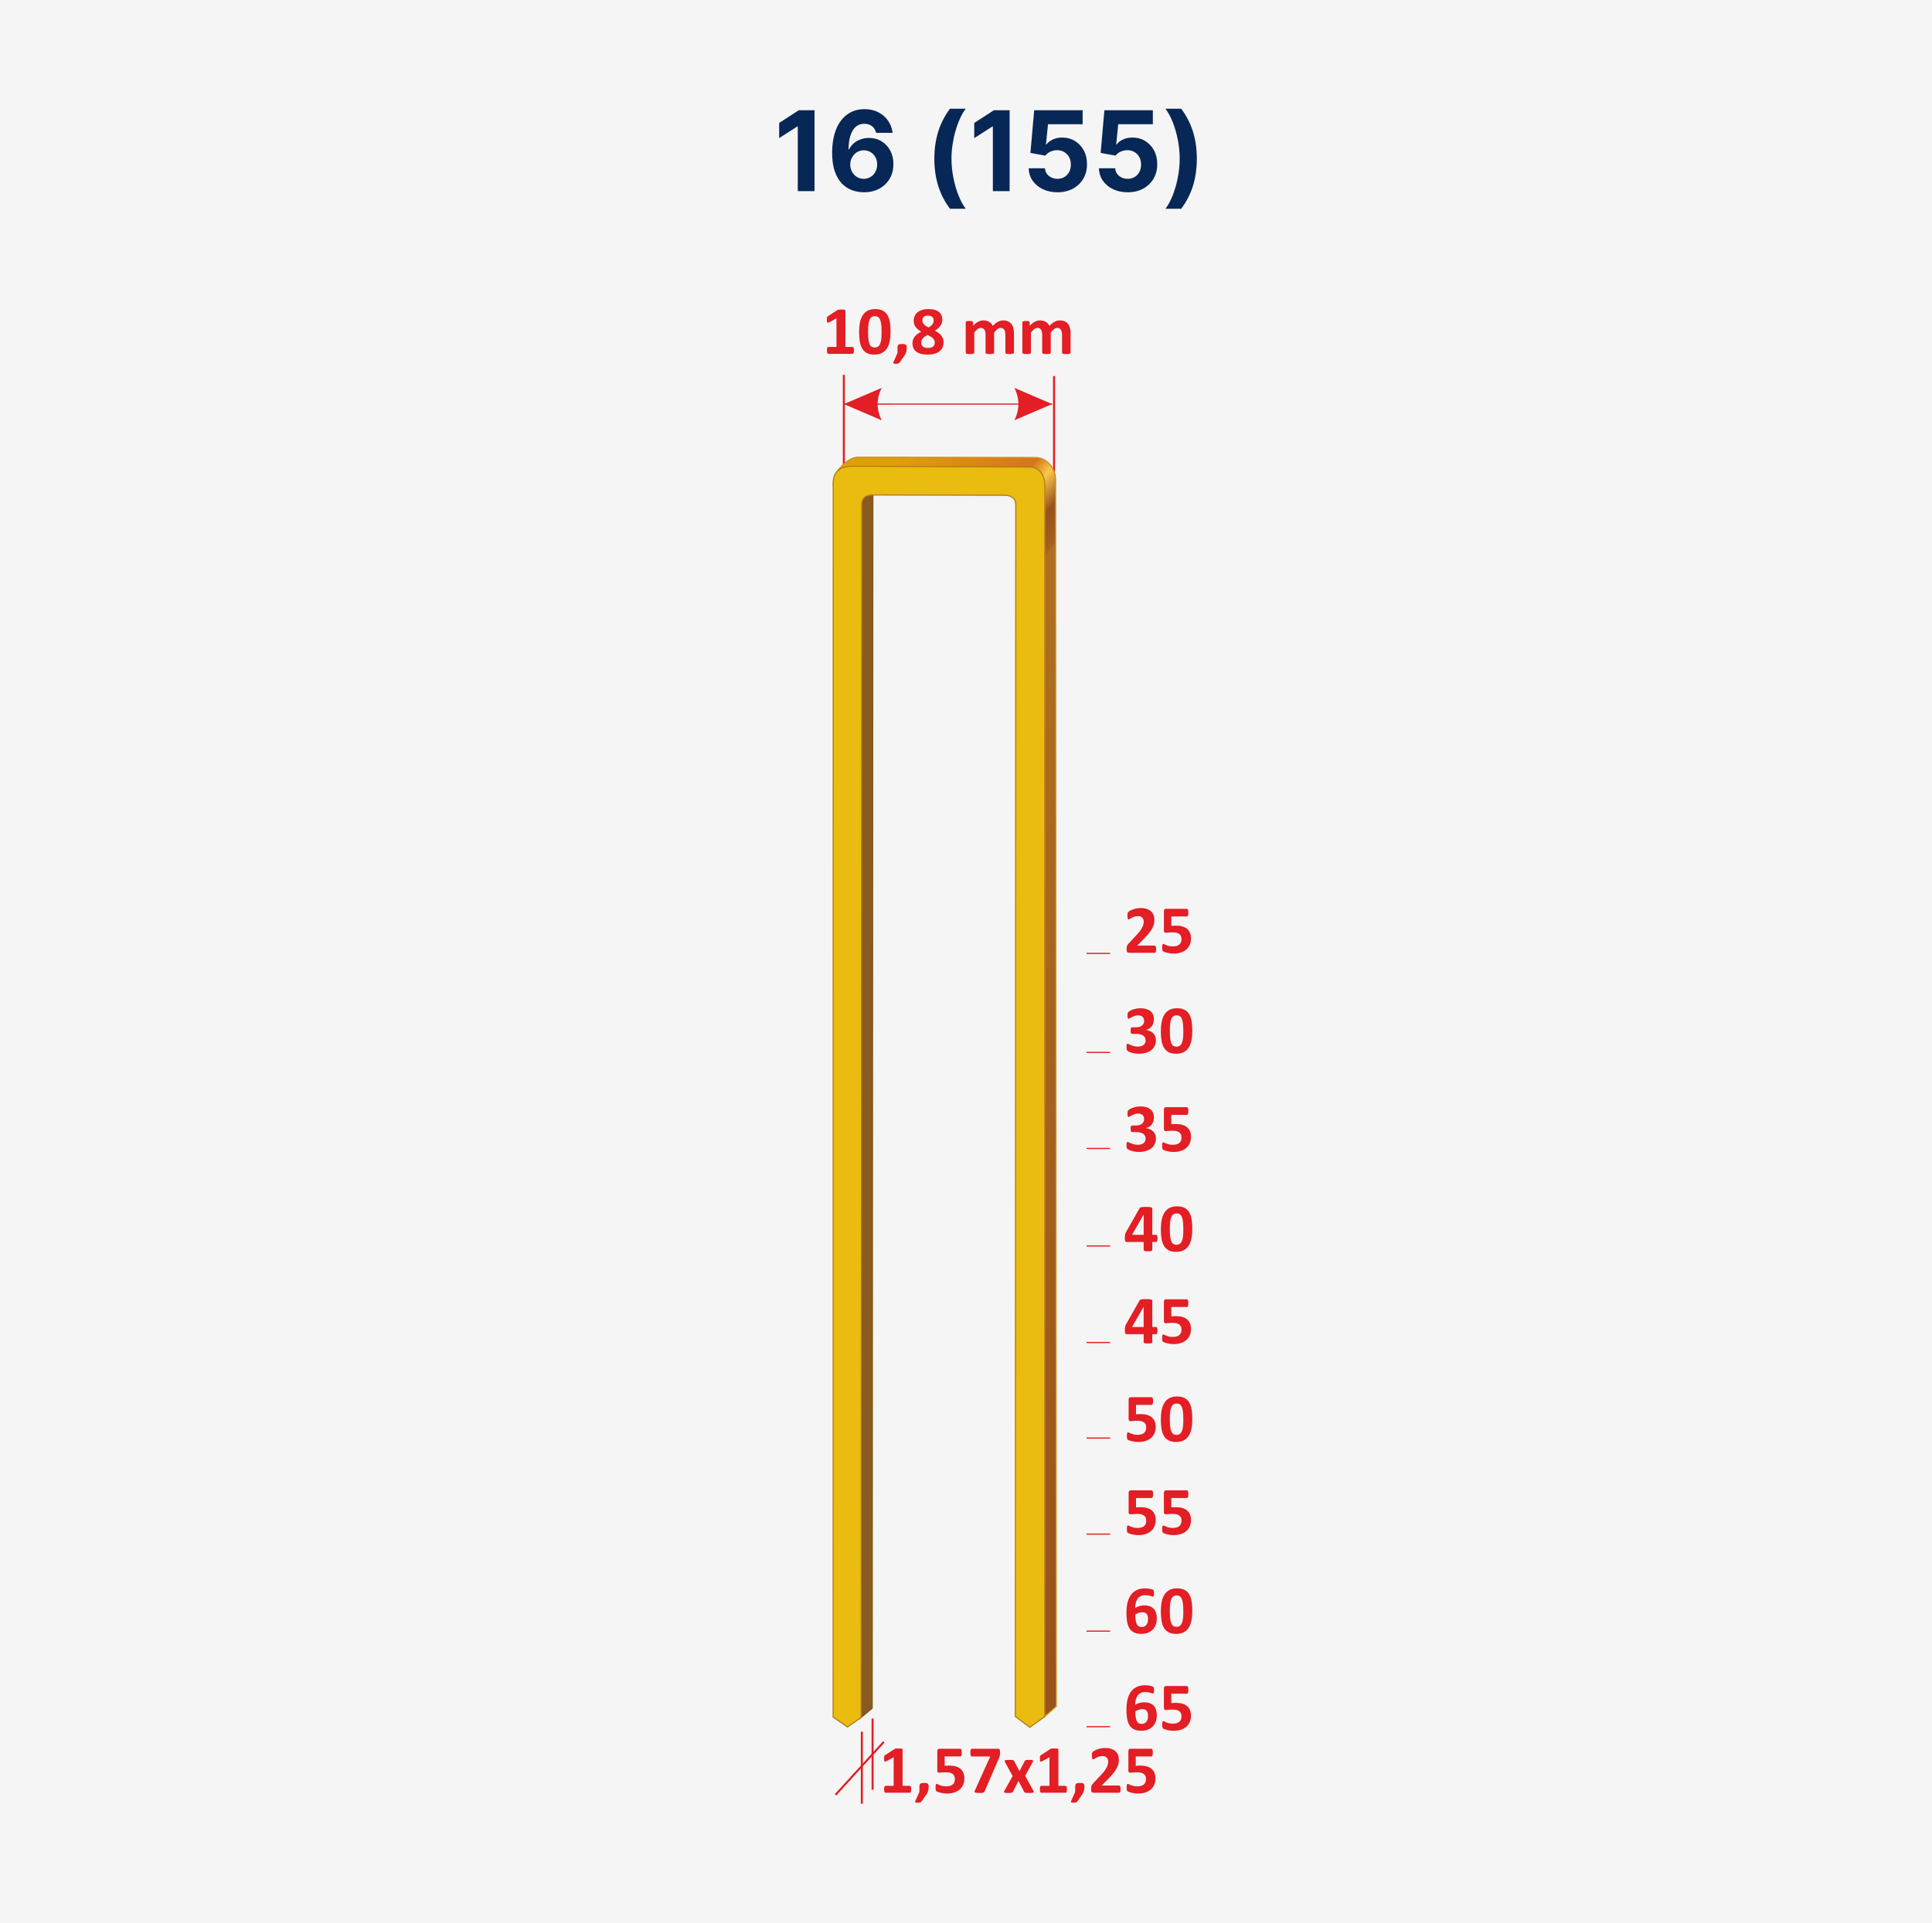 <?xml version="1.0" encoding="UTF-8"?>
<!-- Creator: CorelDRAW 2021 (64-Bit) -->
<svg xmlns="http://www.w3.org/2000/svg" xmlns:xlink="http://www.w3.org/1999/xlink" xmlns:xodm="http://www.corel.com/coreldraw/odm/2003" xml:space="preserve" width="127.265mm" height="126.729mm" version="1.1" style="shape-rendering:geometricPrecision; text-rendering:geometricPrecision; image-rendering:optimizeQuality; fill-rule:evenodd; clip-rule:evenodd" viewBox="0 0 12726.5 12672.94">
 <defs>
  <style type="text/css">
   <![CDATA[
    .str2 {stroke:#CB8E1C;stroke-width:7.62;stroke-miterlimit:22.926}
    .str3 {stroke:#B77B1E;stroke-width:7.62;stroke-miterlimit:22.926}
    .str1 {stroke:#82571D;stroke-width:7.62;stroke-miterlimit:22.926}
    .str4 {stroke:#E31E24;stroke-width:7.62;stroke-miterlimit:22.926}
    .str0 {stroke:#E31E24;stroke-width:7.62;stroke-miterlimit:22.926}
    .fil9 {fill:none}
    .fil3 {fill:none;fill-rule:nonzero}
    .fil8 {fill:#E9BC0F}
    .fil6 {fill:#895B1E}
    .fil4 {fill:#E31E24}
    .fil0 {fill:whitesmoke}
    .fil2 {fill:#E31E24;fill-rule:nonzero}
    .fil5 {fill:#E31E24;fill-rule:nonzero}
    .fil10 {fill:#E31E24;fill-rule:nonzero}
    .fil1 {fill:#072756;fill-rule:nonzero}
    .fil7 {fill:url(#id0)}
   ]]>
  </style>
  <linearGradient id="id0" gradientUnits="userSpaceOnUse" x1="3994.85" y1="5315.74" x2="8453.14" y2="9041.88">
   <stop offset="0" style="stop-opacity:1; stop-color:#DEA009"></stop>
   <stop offset="0.122" style="stop-opacity:1; stop-color:#D5761B"></stop>
   <stop offset="0.141" style="stop-opacity:1; stop-color:#FCC84C"></stop>
   <stop offset="0.169" style="stop-opacity:1; stop-color:#96531B"></stop>
   <stop offset="0.196" style="stop-opacity:1; stop-color:#A2611D"></stop>
   <stop offset="0.2" style="stop-opacity:1; stop-color:#AE701F"></stop>
   <stop offset="1" style="stop-opacity:1; stop-color:#98541B"></stop>
  </linearGradient>
 </defs>
 <g id="Warstwa_x0020_1">
  <rect id="rect1" class="fil0" width="12726.5" height="12672.94"></rect>
  <polygon id="text479" class="fil1" points="5365.47,726.36 5365.47,1259.51 5255.19,1259.51 5255.19,833.38 5252.07,833.38 5132.57,909.86 5132.57,809.92 5261.77,726.36 "></polygon>
  <path id="_1" class="fil1" d="M5689.87 1266.84c-26.8,-0.24 -52.63,-4.76 -77.51,-13.81 -25,-9.04 -47.25,-23.7 -66.99,-43.98 -19.62,-20.4 -35.28,-47.28 -46.77,-80.75 -11.48,-33.48 -17.22,-74.65 -17.22,-123.39 0.23,-44.72 5.26,-84.79 15.19,-120.1 9.92,-35.3 24.28,-65.36 42.82,-89.91 18.66,-24.68 40.91,-43.5 66.99,-56.45 25.96,-12.82 55.02,-19.3 87.32,-19.3 34.92,0 65.67,6.84 92.35,20.65 26.67,13.8 48.08,32.5 64.35,56.07 16.15,23.58 25.95,50.09 29.43,79.42l-108.86 0c-4.31,-18.57 -13.16,-33.11 -26.79,-43.74 -13.52,-10.51 -30.39,-15.88 -50.48,-15.88 -33.98,0 -59.69,15.15 -77.27,45.32 -17.59,30.18 -26.56,71.23 -26.92,123.15l3.6 0c7.77,-15.88 18.3,-29.32 31.69,-40.56 13.39,-11.12 28.59,-19.67 45.58,-25.78 17.1,-5.99 35.17,-8.92 54.18,-8.92 30.98,0 58.49,7.45 82.66,22.24 24.04,14.9 43.06,35.18 57.05,61.08 13.88,25.78 20.82,55.47 20.82,88.7 0,36.16 -8.14,68.29 -24.52,96.39 -16.39,28.1 -39.23,50.09 -68.55,65.97 -29.3,15.88 -63.4,23.7 -102.15,23.58zm-0.48 -88.57c16.99,0 32.18,-4.16 45.7,-12.46 13.39,-8.31 23.93,-19.67 31.57,-33.85 7.66,-14.29 11.49,-30.17 11.49,-47.89 0,-17.71 -3.83,-33.59 -11.36,-47.64 -7.54,-14.05 -17.95,-25.29 -31.22,-33.6 -13.28,-8.31 -28.35,-12.46 -45.34,-12.46 -12.79,0 -24.52,2.44 -35.41,7.33 -10.76,4.76 -20.21,11.61 -28.23,20.28 -8.13,8.67 -14.35,18.69 -19.01,30.05 -4.55,11.37 -6.83,23.46 -6.83,36.29 0,17.22 3.83,32.86 11.61,47.16 7.65,14.17 18.18,25.53 31.58,34.08 13.28,8.43 28.46,12.71 45.45,12.71z"></path>
  <path id="_2" class="fil1" d="M6154.83 1045.83c0,-64.62 8.37,-124 25.36,-178.36 16.87,-54.25 42.71,-104.58 77.52,-151.01l103.82 0c-13.28,17.23 -25.59,38.24 -36.96,62.92 -11.49,24.68 -21.41,51.8 -29.9,81.37 -8.5,29.44 -15.07,59.98 -19.86,91.5 -4.79,31.4 -7.18,62.68 -7.18,93.58 0,41.05 4.19,82.59 12.44,124.5 8.25,41.9 19.39,80.87 33.61,116.79 14.24,35.92 30.15,65.36 47.85,88.21l-103.82 0c-34.81,-46.31 -60.65,-96.64 -77.52,-151 -16.99,-54.25 -25.36,-113.75 -25.36,-178.5z"></path>
  <polygon id="_3" class="fil1" points="6650.53,726.36 6650.53,1259.51 6540.25,1259.51 6540.25,833.38 6537.13,833.38 6417.63,909.86 6417.63,809.92 6546.83,726.36 "></polygon>
  <path id="_4" class="fil1" d="M6965.24 1266.84c-36,0 -68.06,-6.84 -96.17,-20.4 -28.11,-13.44 -50.35,-32.13 -66.86,-55.96 -16.51,-23.7 -25.13,-50.94 -25.72,-81.73l106.94 0c1.19,20.65 9.69,37.39 25.6,50.34 15.78,12.82 34.56,19.18 56.21,19.18 17.35,0 32.78,-3.91 46.06,-11.85 13.39,-7.82 23.8,-18.94 31.34,-32.99 7.54,-14.17 11.37,-30.42 11.37,-48.87 0,-18.69 -3.83,-35.18 -11.62,-49.48 -7.77,-14.17 -18.41,-25.29 -31.92,-33.23 -13.64,-8.06 -29.19,-12.09 -46.66,-12.34 -15.31,0 -30.15,3.3 -44.5,9.66 -14.35,6.47 -25.59,15.27 -33.5,26.26l-98.2 -17.96 24.76 -281.11 319.14 0 0 92.24 -228.11 0 -13.51 133.53 2.98 0c9.22,-13.19 23.09,-24.19 41.64,-32.86 18.41,-8.68 39.23,-12.95 62.2,-12.95 31.33,0 59.44,7.45 84.08,22.6 24.65,15.15 44.03,35.79 58.38,62.06 14.24,26.27 21.3,56.57 21.05,90.77 0.25,35.92 -7.89,67.81 -24.28,95.66 -16.39,27.86 -39.23,49.72 -68.54,65.61 -29.3,15.88 -63.4,23.82 -102.16,23.82z"></path>
  <path id="_5" class="fil1" d="M7427.8 1266.84c-36,0 -68.06,-6.84 -96.17,-20.4 -28.11,-13.44 -50.35,-32.13 -66.86,-55.96 -16.51,-23.7 -25.12,-50.94 -25.72,-81.73l106.94 0c1.19,20.65 9.69,37.39 25.6,50.34 15.78,12.82 34.56,19.18 56.21,19.18 17.35,0 32.78,-3.91 46.06,-11.85 13.39,-7.82 23.8,-18.94 31.34,-32.99 7.54,-14.17 11.37,-30.42 11.37,-48.87 0,-18.69 -3.83,-35.18 -11.61,-49.48 -7.78,-14.17 -18.42,-25.29 -31.93,-33.23 -13.64,-8.06 -29.19,-12.09 -46.66,-12.34 -15.31,0 -30.14,3.3 -44.5,9.66 -14.35,6.47 -25.59,15.27 -33.49,26.26l-98.21 -17.96 24.76 -281.11 319.14 0 0 92.24 -228.11 0 -13.51 133.53 2.99 0c9.21,-13.19 23.08,-24.19 41.63,-32.86 18.41,-8.68 39.23,-12.95 62.2,-12.95 31.33,0 59.44,7.45 84.09,22.6 24.64,15.15 44.02,35.79 58.37,62.06 14.24,26.27 21.3,56.57 21.05,90.77 0.25,35.92 -7.89,67.81 -24.28,95.66 -16.39,27.86 -39.23,49.72 -68.54,65.61 -29.3,15.88 -63.4,23.82 -102.16,23.82z"></path>
  <path id="_6" class="fil1" d="M7883.79 1045.83c0,64.75 -8.5,124.25 -25.36,178.5 -16.87,54.36 -42.82,104.69 -77.63,151l-103.71 0c13.28,-17.11 25.6,-38.12 36.96,-62.92 11.36,-24.92 21.29,-52.04 29.79,-81.37 8.49,-29.44 15.18,-59.98 19.97,-91.5 4.66,-31.64 7.06,-62.8 7.06,-93.71 0,-41.17 -4.07,-82.7 -12.33,-124.61 -8.25,-41.9 -19.49,-80.75 -33.61,-116.55 -14.22,-35.92 -30.14,-65.24 -47.84,-88.21l103.71 0c34.81,46.43 60.76,96.76 77.63,151.01 16.86,54.36 25.36,113.74 25.36,178.36z"></path>
  <g id="_2443350706224">
   <g>
    <polygon class="fil2" points="5565.26,2469.83 5565.26,3100 5551.98,3100 5551.98,2469.83 "></polygon>
   </g>
   <g>
    <polygon class="fil2" points="6949.88,2477.82 6949.88,3108 6936.6,3108 6936.6,2477.82 "></polygon>
   </g>
   <g>
    <line class="fil3 str0" x1="5558.92" y1="2662.54" x2="6930.8" y2="2662.3"></line>
    <polygon id="_1_0" class="fil4" points="5558.92,2662.54 5807.82,2555.82 5807.82,2555.82 5804.59,2562.48 5801.57,2569.15 5798.76,2575.82 5796.16,2582.49 5793.76,2589.16 5791.58,2595.82 5789.6,2602.49 5787.83,2609.16 5786.27,2615.83 5784.91,2622.5 5783.77,2629.16 5782.83,2635.83 5782.1,2642.5 5781.58,2649.17 5781.27,2655.83 5781.17,2662.5 5781.28,2669.17 5781.59,2675.84 5782.11,2682.5 5782.84,2689.17 5783.78,2695.84 5784.93,2702.51 5786.28,2709.17 5787.85,2715.84 5789.62,2722.51 5791.6,2729.17 5793.79,2735.84 5796.19,2742.51 5798.79,2749.18 5801.61,2755.84 5804.63,2762.51 5807.86,2769.18 "></polygon>
    <polygon id="_2_1" class="fil4" points="6930.8,2662.3 6681.86,2555.66 6681.86,2555.66 6685.09,2562.33 6688.11,2569 6690.93,2575.66 6693.53,2582.33 6695.93,2589 6698.12,2595.67 6700.1,2602.33 6701.87,2609 6703.44,2615.67 6704.79,2622.33 6705.94,2629 6706.88,2635.67 6707.61,2642.34 6708.13,2649 6708.44,2655.67 6708.55,2662.34 6708.45,2669.01 6708.14,2675.67 6707.62,2682.34 6706.89,2689.01 6705.95,2695.68 6704.81,2702.34 6703.45,2709.01 6701.89,2715.68 6700.12,2722.35 6698.14,2729.02 6695.96,2735.68 6693.56,2742.35 6690.96,2749.02 6688.15,2755.69 6685.13,2762.36 6681.9,2769.02 "></polygon>
   </g>
   <path class="fil5" d="M5625.15 2308.95c0,4.21 -0.23,7.72 -0.69,10.63 -0.46,2.9 -1.07,5.27 -1.91,6.95 -0.76,1.76 -1.76,2.99 -2.75,3.67 -1.07,0.77 -2.29,1.15 -3.59,1.15l-160.29 0c-1.14,0 -2.29,-0.38 -3.36,-1.15 -0.99,-0.68 -1.91,-1.91 -2.75,-3.67 -0.84,-1.68 -1.45,-4.05 -1.91,-6.95 -0.46,-2.91 -0.69,-6.42 -0.69,-10.63 0,-4.28 0.15,-7.87 0.53,-10.85 0.39,-2.9 1,-5.2 1.84,-7.03 0.84,-1.76 1.76,-3.06 2.83,-3.9 0.99,-0.84 2.21,-1.22 3.51,-1.22l54.12 0 0 -188.49 -46.55 25.68c-3.36,1.61 -6.19,2.68 -8.33,3.06 -2.22,0.3 -3.9,-0.08 -5.2,-1.38 -1.22,-1.3 -2.06,-3.44 -2.52,-6.57 -0.46,-3.13 -0.69,-7.57 -0.69,-13.22 0,-3.6 0.08,-6.58 0.23,-8.87 0.15,-2.29 0.53,-4.28 1.15,-5.89 0.53,-1.68 1.37,-2.98 2.44,-4.05 1,-1.07 2.45,-2.14 4.21,-3.36l62.21 -40.28c0.77,-0.61 1.69,-1.07 2.76,-1.45 1.14,-0.39 2.59,-0.69 4.43,-0.92 1.76,-0.23 4.13,-0.38 7.03,-0.46 2.91,-0.08 6.65,-0.08 11.31,-0.08 5.66,0 10.25,0.08 13.76,0.31 3.52,0.23 6.19,0.61 7.95,1.15 1.83,0.53 2.98,1.22 3.59,2.14 0.61,0.91 0.92,1.98 0.92,3.36l0 239.32 47.39 0c1.38,0 2.6,0.38 3.75,1.22 1.14,0.84 2.06,2.14 2.9,3.9 0.84,1.83 1.45,4.13 1.83,7.03 0.39,2.98 0.54,6.57 0.54,10.85z"></path>
   <path id="_1_2" class="fil5" d="M5866.3 2185.28c0,23.16 -1.83,44.03 -5.58,62.68 -3.74,18.65 -9.86,34.55 -18.26,47.69 -8.49,13.15 -19.42,23.24 -32.95,30.2 -13.53,7.03 -30.11,10.54 -49.68,10.54 -19.87,0 -36.31,-3.36 -49.3,-10.16 -13,-6.8 -23.31,-16.59 -30.88,-29.35 -7.64,-12.77 -13,-28.36 -16.05,-46.78 -3.06,-18.42 -4.59,-39.29 -4.59,-62.52 0,-23.01 1.91,-43.88 5.73,-62.6 3.83,-18.73 9.94,-34.63 18.35,-47.78 8.48,-13.14 19.41,-23.23 32.94,-30.19 13.53,-7.03 30.04,-10.55 49.46,-10.55 19.87,0 36.3,3.37 49.37,10.17 13.07,6.8 23.47,16.59 31.03,29.35 7.65,12.77 12.92,28.36 15.9,46.78 2.98,18.42 4.51,39.29 4.51,62.52zm-59.16 3.06c0,-13.76 -0.38,-25.83 -1.14,-36.31 -0.77,-10.54 -1.92,-19.64 -3.44,-27.44 -1.61,-7.72 -3.6,-14.29 -5.89,-19.64 -2.29,-5.35 -5.12,-9.71 -8.48,-12.84 -3.29,-3.21 -7.04,-5.5 -11.24,-6.88 -4.2,-1.3 -8.87,-1.99 -13.99,-1.99 -8.79,0 -16.13,2.14 -21.93,6.35 -5.81,4.28 -10.32,10.62 -13.76,19.18 -3.37,8.49 -5.74,19.03 -7.03,31.72 -1.38,12.69 -2.07,27.44 -2.07,44.26 0,20.56 0.84,37.6 2.45,51.06 1.68,13.53 4.28,24.23 7.79,32.25 3.52,7.95 8.11,13.53 13.61,16.74 5.58,3.21 12.23,4.82 20.1,4.82 5.81,0 11.01,-0.92 15.52,-2.83 4.51,-1.84 8.41,-4.66 11.85,-8.33 3.36,-3.75 6.19,-8.41 8.4,-14.14 2.3,-5.66 4.13,-12.23 5.51,-19.65 1.45,-7.49 2.44,-15.9 2.98,-25.3 0.53,-9.32 0.76,-19.72 0.76,-31.03z"></path>
   <path id="_2_3" class="fil5" d="M5973.08 2290.23c0,5.96 -0.3,11.39 -0.91,16.28 -0.62,4.81 -1.53,9.4 -2.91,13.76 -1.37,4.35 -3.06,8.56 -5.2,12.69 -2.06,4.05 -4.66,8.33 -7.79,12.61l-30.12 43.03c-1.07,1.53 -2.21,2.83 -3.51,3.82 -1.3,1.07 -2.83,1.91 -4.59,2.52 -1.83,0.54 -3.97,1.07 -6.5,1.46 -2.6,0.38 -5.81,0.53 -9.7,0.53 -4.28,0 -7.88,-0.15 -10.55,-0.53 -2.68,-0.39 -4.66,-1 -5.81,-1.69 -1.22,-0.76 -1.84,-1.75 -1.91,-2.9 -0.08,-1.22 0.23,-2.68 0.99,-4.28l27.52 -61.91 0 -35.39c0,-5.12 0.61,-9.17 1.76,-12.31 1.22,-3.13 3.13,-5.58 5.65,-7.18 2.53,-1.68 5.74,-2.75 9.63,-3.29 3.9,-0.53 8.56,-0.76 14.14,-0.76 5.2,0 9.71,0.23 13.46,0.76 3.74,0.54 6.8,1.61 9.32,3.29 2.45,1.6 4.21,4.05 5.35,7.18 1.15,3.14 1.68,7.19 1.68,12.31z"></path>
   <path id="_3_4" class="fil5" d="M6215.61 2253.62c0,13.07 -2.3,24.84 -6.81,35.08 -4.58,10.32 -11.31,19.03 -20.17,26.06 -8.87,7.11 -19.95,12.46 -33.1,16.13 -13.15,3.67 -28.28,5.5 -45.48,5.5 -16.36,0 -30.8,-1.6 -43.19,-4.89 -12.38,-3.28 -22.77,-8.1 -31.18,-14.44 -8.33,-6.35 -14.6,-14.22 -18.8,-23.55 -4.21,-9.32 -6.27,-20.02 -6.27,-32.1 0,-8.18 1.22,-15.9 3.67,-23.16 2.52,-7.26 6.11,-13.99 11,-20.18 4.82,-6.19 10.93,-12 18.12,-17.42 7.26,-5.43 15.59,-10.63 24.99,-15.6 -7.64,-4.12 -14.52,-8.63 -20.63,-13.53 -6.12,-4.81 -11.32,-10.08 -15.67,-15.89 -4.36,-5.74 -7.65,-12 -9.86,-18.88 -2.22,-6.88 -3.37,-14.37 -3.37,-22.4 0,-11.62 2.07,-22.17 6.19,-31.64 4.06,-9.48 10.25,-17.74 18.35,-24.62 8.18,-6.95 18.34,-12.3 30.57,-16.05 12.31,-3.74 26.45,-5.58 42.58,-5.58 16.05,0 29.73,1.69 41.2,5.12 11.38,3.44 20.79,8.34 28.12,14.6 7.27,6.27 12.69,13.76 16.21,22.48 3.51,8.71 5.27,18.42 5.27,28.96 0,7.04 -1.14,13.84 -3.44,20.49 -2.37,6.65 -5.58,12.99 -9.78,18.96 -4.21,5.96 -9.33,11.54 -15.44,16.89 -6.12,5.27 -13.07,10.09 -20.87,14.44 9.1,4.74 17.28,9.79 24.38,15.21 7.19,5.35 13.23,11.16 18.2,17.35 4.89,6.2 8.71,12.77 11.31,19.8 2.6,7.03 3.9,14.6 3.9,22.86zm-65.13 -140.57c0,-5.2 -0.76,-9.86 -2.21,-14.06 -1.53,-4.13 -3.82,-7.72 -7.03,-10.63 -3.21,-2.9 -7.19,-5.04 -11.85,-6.57 -4.66,-1.45 -10.24,-2.22 -16.59,-2.22 -12.53,0 -21.78,2.91 -27.9,8.64 -6.11,5.73 -9.17,13.61 -9.17,23.77 0,4.74 0.77,9.17 2.37,13.15 1.53,4.05 3.98,7.87 7.26,11.39 3.21,3.59 7.49,7.11 12.69,10.55 5.2,3.43 11.39,7.03 18.5,10.93 10.85,-6.43 19.26,-13.23 25.14,-20.57 5.89,-7.26 8.79,-15.44 8.79,-24.38zm6.88 144.46c0,-5.5 -0.91,-10.54 -2.82,-15.05 -1.84,-4.59 -4.74,-8.87 -8.72,-12.84 -3.97,-4.06 -8.94,-7.95 -14.98,-11.62 -5.96,-3.75 -12.92,-7.57 -20.87,-11.39 -6.88,3.67 -12.99,7.41 -18.19,11.16 -5.27,3.67 -9.63,7.64 -13.07,11.69 -3.44,4.13 -6.04,8.41 -7.72,13 -1.76,4.51 -2.6,9.4 -2.6,14.6 0,11.61 3.75,20.48 11.32,26.59 7.56,6.12 18.87,9.18 33.86,9.18 14.67,0 25.6,-3.14 32.86,-9.4 7.26,-6.27 10.93,-14.91 10.93,-25.92z"></path>
   <path id="_4_5" class="fil5" d="M6679.19 2323.78c0,1.46 -0.46,2.75 -1.38,3.9 -0.84,1.15 -2.36,2.06 -4.43,2.83 -2.14,0.69 -4.97,1.3 -8.56,1.68 -3.59,0.38 -8.18,0.54 -13.68,0.54 -5.73,0 -10.4,-0.16 -13.99,-0.54 -3.59,-0.38 -6.5,-0.99 -8.64,-1.68 -2.14,-0.77 -3.66,-1.68 -4.51,-2.83 -0.84,-1.15 -1.22,-2.44 -1.22,-3.9l0 -118.47c0,-6.73 -0.61,-12.84 -1.91,-18.35 -1.22,-5.58 -3.21,-10.31 -5.81,-14.21 -2.6,-3.98 -5.88,-7.03 -9.78,-9.25 -3.98,-2.14 -8.64,-3.21 -14.14,-3.21 -6.73,0 -13.53,2.6 -20.33,7.87 -6.88,5.2 -14.3,12.84 -22.32,22.78l0 132.84c0,1.46 -0.46,2.75 -1.38,3.9 -0.84,1.15 -2.37,2.06 -4.59,2.83 -2.14,0.69 -5.04,1.3 -8.63,1.68 -3.59,0.38 -8.1,0.54 -13.45,0.54 -5.58,0 -10.17,-0.16 -13.76,-0.54 -3.6,-0.38 -6.5,-0.99 -8.64,-1.68 -2.22,-0.77 -3.75,-1.68 -4.59,-2.83 -0.91,-1.15 -1.37,-2.44 -1.37,-3.9l0 -118.47c0,-6.73 -0.61,-12.84 -1.91,-18.35 -1.23,-5.58 -3.14,-10.31 -5.74,-14.21 -2.52,-3.98 -5.8,-7.03 -9.78,-9.25 -4.05,-2.14 -8.79,-3.21 -14.14,-3.21 -6.88,0 -13.68,2.6 -20.56,7.87 -6.88,5.2 -14.29,12.84 -22.17,22.78l0 132.84c0,1.46 -0.46,2.75 -1.37,3.9 -0.84,1.15 -2.37,2.06 -4.59,2.83 -2.14,0.69 -5.04,1.3 -8.56,1.68 -3.59,0.38 -8.18,0.54 -13.68,0.54 -5.5,0 -10.09,-0.16 -13.68,-0.54 -3.52,-0.38 -6.42,-0.99 -8.56,-1.68 -2.22,-0.77 -3.75,-1.68 -4.59,-2.83 -0.92,-1.15 -1.38,-2.44 -1.38,-3.9l0 -199.95c0,-1.45 0.39,-2.75 1.15,-3.9 0.69,-1.15 2.06,-2.06 3.97,-2.83 1.99,-0.69 4.44,-1.3 7.5,-1.68 3.05,-0.38 6.95,-0.53 11.54,-0.53 4.81,0 8.71,0.15 11.84,0.53 3.14,0.38 5.58,0.99 7.34,1.68 1.68,0.77 2.91,1.68 3.67,2.83 0.77,1.15 1.15,2.45 1.15,3.9l0 23.08c11,-11.92 22.01,-20.79 33.02,-26.75 11,-5.96 22.47,-8.94 34.39,-8.94 8.26,0 15.67,0.84 22.25,2.6 6.57,1.68 12.38,4.12 17.58,7.33 5.12,3.21 9.55,7.04 13.3,11.47 3.74,4.51 6.88,9.48 9.4,14.98 5.96,-6.42 11.84,-11.92 17.58,-16.51 5.73,-4.59 11.46,-8.41 17.04,-11.31 5.58,-2.91 11.16,-5.05 16.82,-6.42 5.58,-1.45 11.23,-2.14 17.12,-2.14 13.22,0 24.46,2.21 33.55,6.72 9.1,4.44 16.44,10.55 22.02,18.27 5.65,7.64 9.63,16.66 12,26.98 2.37,10.32 3.59,21.18 3.59,32.72l0 127.87z"></path>
   <path id="_5_6" class="fil5" d="M7052.27 2323.78c0,1.46 -0.46,2.75 -1.38,3.9 -0.84,1.15 -2.36,2.06 -4.43,2.83 -2.14,0.69 -4.97,1.3 -8.56,1.68 -3.59,0.38 -8.18,0.54 -13.68,0.54 -5.73,0 -10.4,-0.16 -13.99,-0.54 -3.59,-0.38 -6.5,-0.99 -8.64,-1.68 -2.14,-0.77 -3.66,-1.68 -4.51,-2.83 -0.84,-1.15 -1.22,-2.44 -1.22,-3.9l0 -118.47c0,-6.73 -0.61,-12.84 -1.91,-18.35 -1.22,-5.58 -3.21,-10.31 -5.81,-14.21 -2.6,-3.98 -5.88,-7.03 -9.78,-9.25 -3.98,-2.14 -8.64,-3.21 -14.14,-3.21 -6.73,0 -13.53,2.6 -20.33,7.87 -6.88,5.2 -14.3,12.84 -22.32,22.78l0 132.84c0,1.46 -0.46,2.75 -1.38,3.9 -0.84,1.15 -2.37,2.06 -4.59,2.83 -2.14,0.69 -5.04,1.3 -8.63,1.68 -3.59,0.38 -8.1,0.54 -13.45,0.54 -5.58,0 -10.17,-0.16 -13.76,-0.54 -3.6,-0.38 -6.5,-0.99 -8.64,-1.68 -2.22,-0.77 -3.75,-1.68 -4.59,-2.83 -0.91,-1.15 -1.37,-2.44 -1.37,-3.9l0 -118.47c0,-6.73 -0.61,-12.84 -1.91,-18.35 -1.23,-5.58 -3.14,-10.31 -5.74,-14.21 -2.52,-3.98 -5.8,-7.03 -9.78,-9.25 -4.05,-2.14 -8.79,-3.21 -14.14,-3.21 -6.88,0 -13.68,2.6 -20.56,7.87 -6.88,5.2 -14.29,12.84 -22.17,22.78l0 132.84c0,1.46 -0.46,2.75 -1.37,3.9 -0.84,1.15 -2.37,2.06 -4.59,2.83 -2.14,0.69 -5.04,1.3 -8.56,1.68 -3.59,0.38 -8.18,0.54 -13.68,0.54 -5.5,0 -10.09,-0.16 -13.68,-0.54 -3.52,-0.38 -6.42,-0.99 -8.56,-1.68 -2.22,-0.77 -3.75,-1.68 -4.59,-2.83 -0.92,-1.15 -1.38,-2.44 -1.38,-3.9l0 -199.95c0,-1.45 0.39,-2.75 1.15,-3.9 0.69,-1.15 2.06,-2.06 3.97,-2.83 1.99,-0.69 4.44,-1.3 7.5,-1.68 3.05,-0.38 6.95,-0.53 11.54,-0.53 4.81,0 8.71,0.15 11.84,0.53 3.14,0.38 5.58,0.99 7.34,1.68 1.68,0.77 2.91,1.68 3.67,2.83 0.77,1.15 1.15,2.45 1.15,3.9l0 23.08c11,-11.92 22.01,-20.79 33.02,-26.75 11,-5.96 22.47,-8.94 34.39,-8.94 8.26,0 15.67,0.84 22.25,2.6 6.57,1.68 12.38,4.12 17.58,7.33 5.12,3.21 9.55,7.04 13.3,11.47 3.74,4.51 6.88,9.48 9.4,14.98 5.96,-6.42 11.84,-11.92 17.58,-16.51 5.73,-4.59 11.46,-8.41 17.04,-11.31 5.58,-2.91 11.16,-5.05 16.82,-6.42 5.58,-1.45 11.23,-2.14 17.12,-2.14 13.22,0 24.46,2.21 33.55,6.72 9.1,4.44 16.44,10.55 22.02,18.27 5.65,7.64 9.63,16.66 12,26.98 2.37,10.32 3.59,21.18 3.59,32.72l0 127.87z"></path>
   <g>
    <polygon class="fil2" points="5670.49,11884.59 5670.49,11409.85 5683.77,11409.85 5683.77,11884.59 "></polygon>
   </g>
   <g>
    <polygon class="fil2" points="5826.61,11481.69 5508.62,11830.51 5498.8,11821.55 5816.79,11472.73 "></polygon>
   </g>
   <g>
    <polygon class="fil2" points="5741.18,11792.4 5741.18,11323.38 5754.46,11323.38 5754.46,11792.4 "></polygon>
   </g>
   <path class="fil5" d="M6001.85 11789.9c0,4.21 -0.23,7.72 -0.69,10.63 -0.46,2.9 -1.07,5.27 -1.91,6.95 -0.76,1.76 -1.76,2.99 -2.75,3.67 -1.07,0.77 -2.29,1.15 -3.59,1.15l-160.29 0c-1.14,0 -2.29,-0.38 -3.36,-1.15 -0.99,-0.68 -1.91,-1.91 -2.75,-3.67 -0.84,-1.68 -1.45,-4.05 -1.91,-6.95 -0.46,-2.91 -0.69,-6.42 -0.69,-10.63 0,-4.28 0.15,-7.87 0.53,-10.85 0.39,-2.9 1,-5.2 1.84,-7.03 0.84,-1.76 1.76,-3.06 2.83,-3.9 0.99,-0.84 2.21,-1.22 3.51,-1.22l54.12 0 0 -188.49 -46.55 25.68c-3.36,1.61 -6.19,2.68 -8.33,3.06 -2.22,0.3 -3.9,-0.08 -5.2,-1.38 -1.22,-1.3 -2.06,-3.44 -2.52,-6.57 -0.46,-3.13 -0.69,-7.57 -0.69,-13.22 0,-3.6 0.08,-6.58 0.23,-8.87 0.15,-2.29 0.53,-4.28 1.15,-5.89 0.53,-1.68 1.37,-2.98 2.44,-4.05 1,-1.07 2.45,-2.14 4.21,-3.36l62.21 -40.28c0.77,-0.61 1.69,-1.07 2.76,-1.45 1.14,-0.39 2.59,-0.69 4.43,-0.92 1.76,-0.23 4.13,-0.38 7.03,-0.46 2.91,-0.08 6.65,-0.08 11.31,-0.08 5.66,0 10.25,0.08 13.76,0.31 3.52,0.23 6.19,0.61 7.95,1.15 1.83,0.53 2.98,1.22 3.59,2.14 0.61,0.91 0.92,1.98 0.92,3.36l0 239.32 47.39 0c1.38,0 2.6,0.38 3.75,1.22 1.14,0.84 2.06,2.14 2.9,3.9 0.84,1.83 1.45,4.13 1.83,7.03 0.39,2.98 0.54,6.57 0.54,10.85z"></path>
   <path id="_1_7" class="fil5" d="M6117.34 11771.18c0,5.96 -0.3,11.39 -0.91,16.28 -0.62,4.81 -1.53,9.4 -2.91,13.76 -1.37,4.35 -3.06,8.56 -5.2,12.69 -2.06,4.05 -4.66,8.33 -7.79,12.61l-30.12 43.03c-1.07,1.53 -2.21,2.83 -3.51,3.82 -1.3,1.07 -2.83,1.91 -4.59,2.52 -1.83,0.54 -3.97,1.07 -6.5,1.46 -2.6,0.38 -5.81,0.53 -9.7,0.53 -4.28,0 -7.88,-0.15 -10.55,-0.53 -2.68,-0.39 -4.66,-1 -5.81,-1.69 -1.22,-0.76 -1.84,-1.75 -1.91,-2.9 -0.08,-1.22 0.23,-2.68 0.99,-4.28l27.52 -61.91 0 -35.39c0,-5.12 0.61,-9.17 1.76,-12.31 1.22,-3.13 3.13,-5.58 5.65,-7.18 2.53,-1.68 5.74,-2.75 9.63,-3.29 3.9,-0.53 8.56,-0.76 14.14,-0.76 5.2,0 9.71,0.23 13.46,0.76 3.74,0.54 6.8,1.61 9.32,3.29 2.45,1.6 4.21,4.05 5.35,7.18 1.15,3.14 1.68,7.19 1.68,12.31z"></path>
   <path id="_2_8" class="fil5" d="M6352.53 11718.13c0,15.67 -2.75,29.66 -8.18,41.96 -5.43,12.31 -13.15,22.71 -23.08,31.19 -9.94,8.41 -21.86,14.83 -35.77,19.34 -13.99,4.51 -29.43,6.72 -46.48,6.72 -8.94,0 -17.5,-0.53 -25.53,-1.68 -8.1,-1.14 -15.28,-2.6 -21.7,-4.28 -6.42,-1.76 -11.7,-3.44 -15.83,-5.19 -4.05,-1.76 -6.8,-3.14 -8.02,-4.29 -1.3,-1.14 -2.22,-2.36 -2.83,-3.66 -0.61,-1.38 -1.07,-2.99 -1.45,-4.82 -0.38,-1.91 -0.61,-4.28 -0.77,-7.11 -0.15,-2.83 -0.23,-6.19 -0.23,-10.09 0,-4.2 0.16,-7.72 0.46,-10.62 0.31,-2.91 0.77,-5.28 1.46,-7.03 0.68,-1.84 1.45,-3.14 2.37,-3.83 0.84,-0.76 1.91,-1.14 3.13,-1.14 1.45,0 3.74,0.84 6.8,2.6 3.06,1.68 7.11,3.59 12.08,5.65 5.04,2.07 11.16,3.98 18.27,5.66 7.18,1.76 15.82,2.6 25.75,2.6 8.72,0 16.59,-0.92 23.7,-2.68 7.11,-1.83 13.07,-4.66 18.04,-8.63 4.89,-3.98 8.71,-8.87 11.39,-14.91 2.67,-5.96 4.05,-13.07 4.05,-21.48 0,-7.11 -1.15,-13.53 -3.36,-19.11 -2.22,-5.58 -5.74,-10.32 -10.55,-14.21 -4.74,-3.9 -10.93,-6.81 -18.58,-8.72 -7.64,-1.91 -16.89,-2.9 -27.74,-2.9 -8.72,0 -16.59,0.46 -23.62,1.37 -7.11,0.85 -13.84,1.3 -20.1,1.3 -4.28,0 -7.42,-1.07 -9.25,-3.21 -1.91,-2.21 -2.83,-6.19 -2.83,-12l0 -125.73c0,-5.96 1.15,-10.24 3.44,-12.84 2.37,-2.6 6.04,-3.9 11.08,-3.9l137.28 0c1.3,0 2.6,0.46 3.82,1.37 1.15,0.85 2.22,2.3 2.98,4.21 0.84,1.99 1.45,4.51 1.84,7.79 0.38,3.21 0.53,7.04 0.53,11.55 0,8.94 -0.76,15.44 -2.37,19.49 -1.53,4.05 -3.82,6.04 -6.8,6.04l-103.19 0 0 61.91c5.2,-0.61 10.4,-1 15.6,-1.15 5.12,-0.15 10.54,-0.23 16.2,-0.23 15.75,0 29.66,1.84 41.81,5.51 12.23,3.66 22.47,9.01 30.73,16.12 8.33,7.11 14.6,15.9 18.95,26.45 4.36,10.47 6.5,22.7 6.5,36.61z"></path>
   <path id="_3_9" class="fil5" d="M6587.72 11547.22c0,4.36 -0.15,8.11 -0.46,11.32 -0.3,3.21 -0.69,6.19 -1.22,8.94 -0.54,2.75 -1.22,5.35 -2.14,7.8 -0.84,2.44 -1.91,5.12 -3.13,7.94l-95.32 221.28c-0.92,1.91 -2.06,3.52 -3.44,4.67 -1.45,1.22 -3.44,2.14 -5.96,2.82 -2.52,0.69 -5.81,1.15 -9.71,1.38 -3.97,0.23 -8.86,0.31 -14.67,0.31 -7.88,0 -14.14,-0.23 -18.81,-0.77 -4.58,-0.53 -8.02,-1.37 -10.16,-2.52 -2.14,-1.07 -3.37,-2.52 -3.44,-4.2 -0.15,-1.76 0.3,-3.9 1.53,-6.43l102.27 -226.4 -121.76 0c-3.14,0 -5.51,-2.06 -7.04,-6.11 -1.6,-4.13 -2.37,-10.63 -2.37,-19.57 0,-4.43 0.23,-8.33 0.69,-11.46 0.46,-3.21 1.07,-5.89 1.91,-7.95 0.84,-2.07 1.76,-3.59 2.91,-4.44 1.14,-0.91 2.44,-1.37 3.9,-1.37l172.28 0c2.75,0 4.97,0.23 6.73,0.76 1.83,0.54 3.21,1.68 4.28,3.44 1.07,1.84 1.83,4.36 2.37,7.65 0.53,3.28 0.76,7.56 0.76,12.91z"></path>
   <path id="_4_10" class="fil5" d="M6808.01 11800.68c1.22,2.52 1.76,4.66 1.68,6.27 -0.08,1.68 -1.15,2.98 -3.21,4.05 -2.14,1.07 -5.35,1.76 -9.63,2.14 -4.36,0.38 -10.09,0.54 -17.2,0.54 -6.73,0 -12.15,-0.08 -16.2,-0.31 -4.13,-0.23 -7.34,-0.69 -9.63,-1.38 -2.3,-0.68 -4.06,-1.52 -5.13,-2.44 -1.14,-1 -1.98,-2.22 -2.59,-3.75l-37.15 -71.01 -36.69 71.01c-0.61,1.53 -1.45,2.75 -2.45,3.75 -1.07,0.92 -2.67,1.76 -4.89,2.44 -2.14,0.69 -5.2,1.15 -9.09,1.38 -3.9,0.23 -8.95,0.31 -15.29,0.31 -6.57,0 -11.85,-0.16 -15.67,-0.54 -3.9,-0.38 -6.8,-1.07 -8.56,-2.14 -1.84,-1.07 -2.75,-2.37 -2.83,-4.05 -0.08,-1.61 0.54,-3.75 1.91,-6.27l55.26 -98.37 -50.9 -92.33c-1.38,-2.76 -2.07,-4.97 -2.14,-6.88 -0.08,-1.84 0.84,-3.29 2.83,-4.36 1.91,-1.07 5.04,-1.76 9.32,-2.22 4.21,-0.45 10.01,-0.68 17.35,-0.68 6.58,0 11.85,0.07 15.82,0.3 3.9,0.23 7.04,0.61 9.25,1.07 2.3,0.38 3.9,1.15 4.97,2.07 1.07,0.99 1.91,2.21 2.68,3.74l35.54 66.81 35.08 -66.81c0.46,-1.22 1.15,-2.22 1.99,-3.13 0.92,-0.92 2.37,-1.68 4.28,-2.3 1.99,-0.53 4.59,-0.99 7.95,-1.3 3.36,-0.3 8.02,-0.45 13.83,-0.45 6.58,0 11.85,0.15 15.83,0.45 3.97,0.31 6.8,1 8.48,1.99 1.76,1.07 2.6,2.52 2.52,4.36 -0.07,1.91 -0.99,4.36 -2.6,7.34l-49.53 90.72 54.81 99.98z"></path>
   <path id="_5_11" class="fil5" d="M7028.14 11789.9c0,4.21 -0.23,7.72 -0.69,10.63 -0.46,2.9 -1.07,5.27 -1.91,6.95 -0.76,1.76 -1.76,2.99 -2.75,3.67 -1.07,0.77 -2.29,1.15 -3.59,1.15l-160.29 0c-1.14,0 -2.29,-0.38 -3.36,-1.15 -0.99,-0.68 -1.91,-1.91 -2.75,-3.67 -0.84,-1.68 -1.45,-4.05 -1.91,-6.95 -0.46,-2.91 -0.69,-6.42 -0.69,-10.63 0,-4.28 0.15,-7.87 0.53,-10.85 0.39,-2.9 1,-5.2 1.84,-7.03 0.84,-1.76 1.76,-3.06 2.83,-3.9 0.99,-0.84 2.21,-1.22 3.51,-1.22l54.12 0 0 -188.49 -46.55 25.68c-3.36,1.61 -6.19,2.68 -8.33,3.06 -2.22,0.3 -3.9,-0.08 -5.2,-1.38 -1.22,-1.3 -2.06,-3.44 -2.52,-6.57 -0.46,-3.13 -0.69,-7.57 -0.69,-13.22 0,-3.6 0.08,-6.58 0.23,-8.87 0.15,-2.29 0.53,-4.28 1.15,-5.89 0.53,-1.68 1.37,-2.98 2.44,-4.05 1,-1.07 2.45,-2.14 4.21,-3.36l62.21 -40.28c0.77,-0.61 1.69,-1.07 2.76,-1.45 1.14,-0.39 2.59,-0.69 4.43,-0.92 1.76,-0.23 4.13,-0.38 7.03,-0.46 2.91,-0.08 6.65,-0.08 11.31,-0.08 5.66,0 10.25,0.08 13.76,0.31 3.52,0.23 6.19,0.61 7.95,1.15 1.83,0.53 2.98,1.22 3.59,2.14 0.61,0.91 0.92,1.98 0.92,3.36l0 239.32 47.39 0c1.38,0 2.6,0.38 3.75,1.22 1.14,0.84 2.06,2.14 2.9,3.9 0.84,1.83 1.45,4.13 1.83,7.03 0.39,2.98 0.54,6.57 0.54,10.85z"></path>
   <path id="_6_12" class="fil5" d="M7143.63 11771.18c0,5.96 -0.3,11.39 -0.91,16.28 -0.62,4.81 -1.53,9.4 -2.91,13.76 -1.37,4.35 -3.06,8.56 -5.2,12.69 -2.06,4.05 -4.66,8.33 -7.79,12.61l-30.12 43.03c-1.07,1.53 -2.21,2.83 -3.51,3.82 -1.3,1.07 -2.83,1.91 -4.59,2.52 -1.83,0.54 -3.97,1.07 -6.5,1.46 -2.6,0.38 -5.81,0.53 -9.7,0.53 -4.28,0 -7.88,-0.15 -10.55,-0.53 -2.68,-0.39 -4.66,-1 -5.81,-1.69 -1.22,-0.76 -1.84,-1.75 -1.91,-2.9 -0.08,-1.22 0.23,-2.68 0.99,-4.28l27.52 -61.91 0 -35.39c0,-5.12 0.61,-9.17 1.76,-12.31 1.22,-3.13 3.13,-5.58 5.65,-7.18 2.53,-1.68 5.74,-2.75 9.63,-3.29 3.9,-0.53 8.56,-0.76 14.14,-0.76 5.2,0 9.71,0.23 13.46,0.76 3.74,0.54 6.8,1.61 9.32,3.29 2.45,1.6 4.21,4.05 5.35,7.18 1.15,3.14 1.68,7.19 1.68,12.31z"></path>
   <path id="_7" class="fil5" d="M7381.57 11788.3c0,4.36 -0.15,8.1 -0.53,11.16 -0.39,3.06 -1,5.5 -1.69,7.49 -0.76,1.91 -1.75,3.29 -2.9,4.13 -1.22,0.84 -2.6,1.22 -4.05,1.22l-166.71 0c-3.28,0 -6.11,-0.31 -8.48,-0.92 -2.37,-0.61 -4.36,-1.76 -5.81,-3.44 -1.53,-1.75 -2.6,-4.2 -3.29,-7.49 -0.68,-3.28 -0.99,-7.56 -0.99,-12.76 0,-4.97 0.23,-9.17 0.69,-12.69 0.46,-3.52 1.22,-6.65 2.44,-9.4 1.23,-2.75 2.76,-5.43 4.59,-8.03 1.91,-2.67 4.28,-5.5 7.34,-8.63l50.22 -53.66c10.01,-10.47 18.11,-19.95 24.23,-28.59 6.11,-8.56 10.93,-16.43 14.37,-23.54 3.43,-7.11 5.73,-13.61 7.03,-19.57 1.3,-5.96 1.91,-11.69 1.91,-17.04 0,-4.89 -0.77,-9.56 -2.37,-13.99 -1.53,-4.36 -3.9,-8.18 -6.96,-11.47 -3.05,-3.28 -6.88,-5.8 -11.54,-7.72 -4.58,-1.83 -10.01,-2.75 -16.36,-2.75 -8.79,0 -16.58,1.15 -23.38,3.37 -6.81,2.21 -12.77,4.73 -17.89,7.49 -5.2,2.82 -9.48,5.35 -12.92,7.64 -3.44,2.37 -6.11,3.52 -8.02,3.52 -1.38,0 -2.53,-0.46 -3.52,-1.38 -0.99,-0.84 -1.76,-2.37 -2.37,-4.43 -0.53,-2.14 -1.07,-4.9 -1.45,-8.49 -0.38,-3.51 -0.54,-7.79 -0.54,-12.84 0,-3.44 0.08,-6.34 0.31,-8.71 0.23,-2.3 0.61,-4.28 1.07,-6.04 0.38,-1.68 0.99,-3.21 1.76,-4.51 0.76,-1.22 2.06,-2.75 3.9,-4.59 1.91,-1.75 5.35,-4.05 10.31,-6.8 5.05,-2.83 11.16,-5.5 18.5,-8.1 7.34,-2.6 15.36,-4.82 24.23,-6.65 8.79,-1.76 17.96,-2.68 27.52,-2.68 15.13,0 28.28,1.91 39.59,5.74 11.24,3.82 20.64,9.09 28.13,15.89 7.49,6.81 12.99,14.83 16.66,24.16 3.67,9.32 5.51,19.34 5.51,30.11 0,9.41 -0.92,18.65 -2.68,27.75 -1.83,9.17 -5.58,18.96 -11.24,29.5 -5.65,10.48 -13.68,22.17 -24,34.93 -10.31,12.77 -24,27.6 -41.04,44.49l-33.86 34.62 114.19 0c1.53,0 2.91,0.46 4.13,1.38 1.3,0.84 2.37,2.22 3.29,4.13 0.91,1.83 1.52,4.28 1.98,7.34 0.46,3.05 0.69,6.72 0.69,10.85z"></path>
   <path id="_8" class="fil5" d="M7611.26 11718.13c0,15.67 -2.75,29.66 -8.18,41.96 -5.43,12.31 -13.15,22.71 -23.08,31.19 -9.94,8.41 -21.86,14.83 -35.77,19.34 -13.99,4.51 -29.43,6.72 -46.48,6.72 -8.94,0 -17.5,-0.53 -25.53,-1.68 -8.1,-1.14 -15.28,-2.6 -21.7,-4.28 -6.42,-1.76 -11.7,-3.44 -15.83,-5.19 -4.05,-1.76 -6.8,-3.14 -8.02,-4.29 -1.3,-1.14 -2.22,-2.36 -2.83,-3.66 -0.61,-1.38 -1.07,-2.99 -1.45,-4.82 -0.38,-1.91 -0.61,-4.28 -0.77,-7.11 -0.15,-2.83 -0.23,-6.19 -0.23,-10.09 0,-4.2 0.16,-7.72 0.46,-10.62 0.31,-2.91 0.77,-5.28 1.46,-7.03 0.68,-1.84 1.45,-3.14 2.37,-3.83 0.84,-0.76 1.91,-1.14 3.13,-1.14 1.45,0 3.74,0.84 6.8,2.6 3.06,1.68 7.11,3.59 12.08,5.65 5.04,2.07 11.16,3.98 18.27,5.66 7.18,1.76 15.82,2.6 25.75,2.6 8.72,0 16.59,-0.92 23.7,-2.68 7.11,-1.83 13.07,-4.66 18.04,-8.63 4.89,-3.98 8.71,-8.87 11.39,-14.91 2.67,-5.96 4.05,-13.07 4.05,-21.48 0,-7.11 -1.15,-13.53 -3.36,-19.11 -2.22,-5.58 -5.74,-10.32 -10.55,-14.21 -4.74,-3.9 -10.93,-6.81 -18.58,-8.72 -7.64,-1.91 -16.89,-2.9 -27.74,-2.9 -8.72,0 -16.59,0.46 -23.62,1.37 -7.11,0.85 -13.84,1.3 -20.1,1.3 -4.28,0 -7.42,-1.07 -9.25,-3.21 -1.91,-2.21 -2.83,-6.19 -2.83,-12l0 -125.73c0,-5.96 1.15,-10.24 3.44,-12.84 2.37,-2.6 6.04,-3.9 11.08,-3.9l137.28 0c1.3,0 2.6,0.46 3.82,1.37 1.15,0.85 2.22,2.3 2.98,4.21 0.84,1.99 1.45,4.51 1.84,7.79 0.38,3.21 0.53,7.04 0.53,11.55 0,8.94 -0.76,15.44 -2.37,19.49 -1.53,4.05 -3.82,6.04 -6.8,6.04l-103.19 0 0 61.91c5.2,-0.61 10.4,-1 15.6,-1.15 5.12,-0.15 10.54,-0.23 16.2,-0.23 15.75,0 29.66,1.84 41.81,5.51 12.23,3.66 22.47,9.01 30.73,16.12 8.33,7.11 14.6,15.9 18.95,26.45 4.36,10.47 6.5,22.7 6.5,36.61z"></path>
   <polygon class="fil6 str1" points="5664.74,11322.47 5745.28,11255.3 5749.6,3167.47 5750.15,3068.08 5658.87,3159.67 "></polygon>
   <path class="fil7 str2" d="M5582.41 3096.78c-54.99,26.35 -75.7,72.57 -87.93,123.69 -7.43,-34.42 -9.6,-81.23 34.46,-133.15l33.05 -32.96c18.4,-17.05 57.15,-42.55 89.79,-41.71l1172.33 2.06c69.92,1.99 129.02,69.43 129.35,146.44l4.22 8081.97 -79.52 69.76 -16.13 -8093.73c0.18,-62.88 -18.94,-90.51 -78.74,-103.12l-1200.88 -19.25z"></path>
   <path class="fil8 str3" d="M6882.82 3203.33l-0.35 8106.77 -98.71 71.22 -95.4 -71.44 2.76 -7980.5c-0.16,-48.66 -30,-63.24 -66.31,-66.07l-878.05 -2.01c-31.7,1.44 -69.48,11.36 -70.17,61.57l-4.11 7993.83 -90.06 62.36 -94.43 -65.57 0.57 -8122.43c-3.49,-96.41 61.23,-122.33 140.56,-119.33l1162.37 5.81c48.72,5.32 93,43.62 91.33,125.79z"></path>
   <line class="fil9 str4" x1="7157.32" y1="6281.95" x2="7312.22" y2="6281.95"></line>
   <line class="fil9 str4" x1="7157.32" y1="6934.25" x2="7312.22" y2="6934.25"></line>
   <line class="fil9 str4" x1="7157.32" y1="7567.09" x2="7312.22" y2="7567.09"></line>
   <line class="fil9 str4" x1="7157.32" y1="8209.65" x2="7312.22" y2="8209.65"></line>
   <line class="fil9 str4" x1="7157.32" y1="8845.73" x2="7312.22" y2="8845.73"></line>
   <line class="fil9 str4" x1="7157.32" y1="9475.32" x2="7312.22" y2="9475.32"></line>
   <line class="fil9 str4" x1="7157.32" y1="10108.15" x2="7312.22" y2="10108.15"></line>
   <line class="fil9 str4" x1="7157.32" y1="10747.47" x2="7312.22" y2="10747.47"></line>
   <line class="fil9 str4" x1="7157.32" y1="11377.06" x2="7312.22" y2="11377.06"></line>
   <path class="fil10" d="M7615.62 6253.92c0,4.36 -0.15,8.1 -0.53,11.16 -0.39,3.06 -1,5.5 -1.69,7.49 -0.76,1.91 -1.75,3.29 -2.9,4.13 -1.22,0.84 -2.6,1.22 -4.05,1.22l-166.71 0c-3.28,0 -6.11,-0.31 -8.48,-0.92 -2.37,-0.61 -4.36,-1.76 -5.81,-3.44 -1.53,-1.75 -2.6,-4.2 -3.29,-7.49 -0.68,-3.28 -0.99,-7.56 -0.99,-12.76 0,-4.97 0.23,-9.17 0.69,-12.69 0.46,-3.52 1.22,-6.65 2.44,-9.4 1.23,-2.75 2.76,-5.43 4.59,-8.03 1.91,-2.67 4.28,-5.5 7.34,-8.63l50.22 -53.66c10.01,-10.47 18.11,-19.95 24.23,-28.59 6.11,-8.56 10.93,-16.43 14.37,-23.54 3.43,-7.11 5.73,-13.61 7.03,-19.57 1.3,-5.96 1.91,-11.69 1.91,-17.04 0,-4.89 -0.77,-9.56 -2.37,-13.99 -1.53,-4.36 -3.9,-8.18 -6.96,-11.47 -3.05,-3.28 -6.88,-5.8 -11.54,-7.72 -4.58,-1.83 -10.01,-2.75 -16.36,-2.75 -8.79,0 -16.58,1.15 -23.38,3.37 -6.81,2.21 -12.77,4.73 -17.89,7.49 -5.2,2.82 -9.48,5.35 -12.92,7.64 -3.44,2.37 -6.11,3.52 -8.02,3.52 -1.38,0 -2.53,-0.46 -3.52,-1.38 -0.99,-0.84 -1.76,-2.37 -2.37,-4.43 -0.53,-2.14 -1.07,-4.9 -1.45,-8.49 -0.38,-3.51 -0.54,-7.79 -0.54,-12.84 0,-3.44 0.08,-6.34 0.31,-8.71 0.23,-2.3 0.61,-4.28 1.07,-6.04 0.38,-1.68 0.99,-3.21 1.76,-4.51 0.76,-1.22 2.06,-2.75 3.9,-4.59 1.91,-1.75 5.35,-4.05 10.31,-6.8 5.05,-2.83 11.16,-5.5 18.5,-8.1 7.34,-2.6 15.36,-4.82 24.23,-6.65 8.79,-1.76 17.96,-2.68 27.52,-2.68 15.13,0 28.28,1.91 39.59,5.74 11.24,3.82 20.64,9.09 28.13,15.89 7.49,6.81 12.99,14.83 16.66,24.16 3.67,9.32 5.51,19.34 5.51,30.11 0,9.41 -0.92,18.65 -2.68,27.75 -1.83,9.17 -5.58,18.96 -11.24,29.5 -5.65,10.48 -13.68,22.17 -24,34.93 -10.31,12.77 -24,27.6 -41.04,44.49l-33.86 34.62 114.19 0c1.53,0 2.91,0.46 4.13,1.38 1.3,0.84 2.37,2.22 3.29,4.13 0.91,1.83 1.52,4.28 1.98,7.34 0.46,3.05 0.69,6.72 0.69,10.85z"></path>
   <path id="_1_13" class="fil10" d="M7845.31 6183.75c0,15.67 -2.75,29.66 -8.18,41.96 -5.43,12.31 -13.15,22.71 -23.08,31.19 -9.94,8.41 -21.86,14.83 -35.77,19.34 -13.99,4.51 -29.43,6.72 -46.48,6.72 -8.94,0 -17.5,-0.53 -25.53,-1.68 -8.1,-1.14 -15.28,-2.6 -21.7,-4.28 -6.42,-1.76 -11.7,-3.44 -15.83,-5.19 -4.05,-1.76 -6.8,-3.14 -8.02,-4.29 -1.3,-1.14 -2.22,-2.36 -2.83,-3.66 -0.61,-1.38 -1.07,-2.99 -1.45,-4.82 -0.38,-1.91 -0.61,-4.28 -0.77,-7.11 -0.15,-2.83 -0.23,-6.19 -0.23,-10.09 0,-4.2 0.16,-7.72 0.46,-10.62 0.31,-2.91 0.77,-5.28 1.46,-7.03 0.68,-1.84 1.45,-3.14 2.37,-3.83 0.84,-0.76 1.91,-1.14 3.13,-1.14 1.45,0 3.74,0.84 6.8,2.6 3.06,1.68 7.11,3.59 12.08,5.65 5.04,2.07 11.16,3.98 18.27,5.66 7.18,1.76 15.82,2.6 25.75,2.6 8.72,0 16.59,-0.92 23.7,-2.68 7.11,-1.83 13.07,-4.66 18.04,-8.63 4.89,-3.98 8.71,-8.87 11.39,-14.91 2.67,-5.96 4.05,-13.07 4.05,-21.48 0,-7.11 -1.15,-13.53 -3.36,-19.11 -2.22,-5.58 -5.74,-10.32 -10.55,-14.21 -4.74,-3.9 -10.93,-6.81 -18.58,-8.72 -7.64,-1.91 -16.89,-2.9 -27.74,-2.9 -8.72,0 -16.59,0.46 -23.62,1.37 -7.11,0.85 -13.84,1.3 -20.1,1.3 -4.28,0 -7.42,-1.07 -9.25,-3.21 -1.91,-2.21 -2.83,-6.19 -2.83,-12l0 -125.73c0,-5.96 1.15,-10.24 3.44,-12.84 2.37,-2.6 6.04,-3.9 11.08,-3.9l137.28 0c1.3,0 2.6,0.46 3.82,1.37 1.15,0.85 2.22,2.3 2.98,4.21 0.84,1.99 1.45,4.51 1.84,7.79 0.38,3.21 0.53,7.04 0.53,11.55 0,8.94 -0.76,15.44 -2.37,19.49 -1.53,4.05 -3.82,6.04 -6.8,6.04l-103.19 0 0 61.91c5.2,-0.61 10.4,-1 15.6,-1.15 5.12,-0.15 10.54,-0.23 16.2,-0.23 15.75,0 29.66,1.84 41.81,5.51 12.23,3.66 22.47,9.01 30.73,16.12 8.33,7.11 14.6,15.9 18.95,26.45 4.36,10.47 6.5,22.7 6.5,36.61z"></path>
   <path class="fil10" d="M7614.25 6853.33c0,14.45 -2.76,27.29 -8.26,38.45 -5.58,11.16 -13.22,20.56 -23.08,28.13 -9.86,7.57 -21.63,13.37 -35.32,17.35 -13.75,3.9 -28.74,5.88 -45.02,5.88 -9.78,0 -19.03,-0.68 -27.74,-2.14 -8.64,-1.45 -16.28,-3.21 -22.93,-5.35 -6.65,-2.06 -12.08,-4.28 -16.44,-6.57 -4.28,-2.22 -7.1,-3.97 -8.48,-5.12 -1.38,-1.22 -2.37,-2.52 -3.06,-4.05 -0.61,-1.45 -1.22,-3.21 -1.76,-5.2 -0.53,-2.06 -0.91,-4.59 -1.14,-7.64 -0.23,-2.98 -0.31,-6.73 -0.31,-11.01 0,-7.11 0.61,-12.08 1.76,-14.83 1.22,-2.75 3.06,-4.13 5.43,-4.13 1.45,0 4.05,1 7.72,2.99 3.67,1.98 8.33,4.12 13.98,6.42 5.66,2.29 12.31,4.43 19.95,6.42 7.65,1.98 16.28,2.98 25.99,2.98 8.18,0 15.44,-1 21.71,-2.91 6.27,-1.91 11.62,-4.66 16.05,-8.1 4.36,-3.51 7.64,-7.72 9.86,-12.69 2.14,-4.97 3.21,-10.54 3.21,-16.58 0,-6.73 -1.3,-12.69 -3.9,-18.04 -2.67,-5.35 -6.49,-9.94 -11.69,-13.68 -5.12,-3.83 -11.62,-6.73 -19.49,-8.79 -7.8,-2.07 -17.05,-3.14 -27.67,-3.14l-25.07 0c-1.99,0 -3.6,-0.23 -4.97,-0.76 -1.3,-0.54 -2.45,-1.61 -3.36,-3.29 -0.85,-1.6 -1.53,-3.9 -1.92,-6.8 -0.38,-2.91 -0.53,-6.65 -0.53,-11.24 0,-4.35 0.15,-7.87 0.53,-10.62 0.39,-2.75 1,-4.89 1.84,-6.35 0.76,-1.52 1.83,-2.59 3.06,-3.13 1.3,-0.61 2.82,-0.92 4.58,-0.92l25.23 0c8.63,0 16.28,-0.99 22.93,-3.05 6.72,-1.99 12.3,-4.9 16.89,-8.64 4.51,-3.75 7.95,-8.26 10.32,-13.61 2.37,-5.27 3.59,-11.16 3.59,-17.65 0,-4.9 -0.84,-9.63 -2.45,-13.99 -1.68,-4.43 -4.05,-8.26 -7.26,-11.47 -3.21,-3.21 -7.34,-5.81 -12.38,-7.64 -5.04,-1.91 -11.01,-2.83 -17.89,-2.83 -7.72,0 -14.98,1.15 -21.86,3.52 -6.88,2.29 -12.99,4.81 -18.42,7.57 -5.42,2.82 -10.01,5.42 -13.83,7.79 -3.82,2.37 -6.57,3.59 -8.41,3.59 -1.15,0 -2.22,-0.23 -3.06,-0.76 -0.91,-0.54 -1.68,-1.53 -2.29,-3.06 -0.53,-1.53 -0.99,-3.67 -1.3,-6.49 -0.3,-2.91 -0.46,-6.58 -0.46,-11.09 0,-3.74 0.08,-6.8 0.23,-9.32 0.15,-2.45 0.46,-4.51 0.92,-6.19 0.46,-1.61 0.99,-3.06 1.68,-4.28 0.61,-1.15 1.76,-2.45 3.21,-3.9 1.53,-1.46 4.59,-3.52 9.17,-6.35 4.67,-2.82 10.47,-5.58 17.43,-8.25 7.03,-2.68 15.13,-4.89 24.31,-6.8 9.17,-1.84 19.1,-2.76 29.88,-2.76 13.99,0 26.37,1.69 37.23,4.97 10.77,3.29 19.87,8.03 27.28,14.22 7.34,6.19 13,13.83 16.74,22.85 3.82,9.1 5.74,19.26 5.74,30.65 0,8.79 -1.15,17.05 -3.37,24.62 -2.21,7.64 -5.5,14.44 -9.86,20.4 -4.28,6.04 -9.71,11.09 -16.2,15.29 -6.5,4.2 -13.99,7.34 -22.47,9.4l0 0.69c10.16,1.22 19.26,3.75 27.36,7.72 8.03,3.9 14.9,8.87 20.48,14.83 5.58,5.96 9.86,12.69 12.85,20.25 2.98,7.49 4.51,15.6 4.51,24.23z"></path>
   <path id="_1_14" class="fil10" d="M7854.02 6792.03c0,23.16 -1.83,44.03 -5.58,62.68 -3.74,18.65 -9.86,34.55 -18.26,47.69 -8.49,13.15 -19.42,23.24 -32.95,30.2 -13.53,7.03 -30.11,10.54 -49.68,10.54 -19.87,0 -36.31,-3.36 -49.3,-10.16 -13,-6.8 -23.31,-16.59 -30.88,-29.35 -7.64,-12.77 -13,-28.36 -16.05,-46.78 -3.06,-18.42 -4.59,-39.29 -4.59,-62.52 0,-23.01 1.91,-43.88 5.73,-62.6 3.83,-18.73 9.94,-34.63 18.35,-47.78 8.48,-13.14 19.41,-23.23 32.94,-30.19 13.53,-7.03 30.04,-10.55 49.46,-10.55 19.87,0 36.3,3.37 49.37,10.17 13.07,6.8 23.47,16.59 31.03,29.35 7.65,12.77 12.92,28.36 15.9,46.78 2.98,18.42 4.51,39.29 4.51,62.52zm-59.16 3.06c0,-13.76 -0.38,-25.83 -1.14,-36.31 -0.77,-10.54 -1.92,-19.64 -3.44,-27.44 -1.61,-7.72 -3.6,-14.29 -5.89,-19.64 -2.29,-5.35 -5.12,-9.71 -8.48,-12.84 -3.29,-3.21 -7.04,-5.5 -11.24,-6.88 -4.2,-1.3 -8.87,-1.99 -13.99,-1.99 -8.79,0 -16.13,2.14 -21.93,6.35 -5.81,4.28 -10.32,10.62 -13.76,19.18 -3.37,8.49 -5.74,19.03 -7.03,31.72 -1.38,12.69 -2.07,27.44 -2.07,44.26 0,20.56 0.84,37.6 2.45,51.06 1.68,13.53 4.28,24.23 7.79,32.25 3.52,7.95 8.11,13.53 13.61,16.74 5.58,3.21 12.23,4.82 20.1,4.82 5.81,0 11.01,-0.92 15.52,-2.83 4.51,-1.84 8.41,-4.66 11.85,-8.33 3.36,-3.75 6.19,-8.41 8.4,-14.14 2.3,-5.66 4.13,-12.23 5.51,-19.65 1.45,-7.49 2.44,-15.9 2.98,-25.3 0.53,-9.32 0.76,-19.72 0.76,-31.03z"></path>
   <path class="fil10" d="M7614.25 7500.26c0,14.45 -2.76,27.29 -8.26,38.45 -5.58,11.16 -13.22,20.56 -23.08,28.13 -9.86,7.57 -21.63,13.37 -35.32,17.35 -13.75,3.9 -28.74,5.88 -45.02,5.88 -9.78,0 -19.03,-0.68 -27.74,-2.14 -8.64,-1.45 -16.28,-3.21 -22.93,-5.35 -6.65,-2.06 -12.08,-4.28 -16.44,-6.57 -4.28,-2.22 -7.1,-3.97 -8.48,-5.12 -1.38,-1.22 -2.37,-2.52 -3.06,-4.05 -0.61,-1.45 -1.22,-3.21 -1.76,-5.2 -0.53,-2.06 -0.91,-4.59 -1.14,-7.64 -0.23,-2.98 -0.31,-6.73 -0.31,-11.01 0,-7.11 0.61,-12.08 1.76,-14.83 1.22,-2.75 3.06,-4.13 5.43,-4.13 1.45,0 4.05,1 7.72,2.99 3.67,1.98 8.33,4.12 13.98,6.42 5.66,2.29 12.31,4.43 19.95,6.42 7.65,1.98 16.28,2.98 25.99,2.98 8.18,0 15.44,-1 21.71,-2.91 6.27,-1.91 11.62,-4.66 16.05,-8.1 4.36,-3.51 7.64,-7.72 9.86,-12.69 2.14,-4.97 3.21,-10.54 3.21,-16.58 0,-6.73 -1.3,-12.69 -3.9,-18.04 -2.67,-5.35 -6.49,-9.94 -11.69,-13.68 -5.12,-3.83 -11.62,-6.73 -19.49,-8.79 -7.8,-2.07 -17.05,-3.14 -27.67,-3.14l-25.07 0c-1.99,0 -3.6,-0.23 -4.97,-0.76 -1.3,-0.54 -2.45,-1.61 -3.36,-3.29 -0.85,-1.6 -1.53,-3.9 -1.92,-6.8 -0.38,-2.91 -0.53,-6.65 -0.53,-11.24 0,-4.35 0.15,-7.87 0.53,-10.62 0.39,-2.75 1,-4.89 1.84,-6.35 0.76,-1.52 1.83,-2.59 3.06,-3.13 1.3,-0.61 2.82,-0.92 4.58,-0.92l25.23 0c8.63,0 16.28,-0.99 22.93,-3.05 6.72,-1.99 12.3,-4.9 16.89,-8.64 4.51,-3.75 7.95,-8.26 10.32,-13.61 2.37,-5.27 3.59,-11.16 3.59,-17.65 0,-4.9 -0.84,-9.63 -2.45,-13.99 -1.68,-4.43 -4.05,-8.26 -7.26,-11.47 -3.21,-3.21 -7.34,-5.81 -12.38,-7.64 -5.04,-1.91 -11.01,-2.83 -17.89,-2.83 -7.72,0 -14.98,1.15 -21.86,3.52 -6.88,2.29 -12.99,4.81 -18.42,7.57 -5.42,2.82 -10.01,5.42 -13.83,7.79 -3.82,2.37 -6.57,3.59 -8.41,3.59 -1.15,0 -2.22,-0.23 -3.06,-0.76 -0.91,-0.54 -1.68,-1.53 -2.29,-3.06 -0.53,-1.53 -0.99,-3.67 -1.3,-6.49 -0.3,-2.91 -0.46,-6.58 -0.46,-11.09 0,-3.74 0.08,-6.8 0.23,-9.32 0.15,-2.45 0.46,-4.51 0.92,-6.19 0.46,-1.61 0.99,-3.06 1.68,-4.28 0.61,-1.15 1.76,-2.45 3.21,-3.9 1.53,-1.46 4.59,-3.52 9.17,-6.35 4.67,-2.82 10.47,-5.58 17.43,-8.25 7.03,-2.68 15.13,-4.89 24.31,-6.8 9.17,-1.84 19.1,-2.76 29.88,-2.76 13.99,0 26.37,1.69 37.23,4.97 10.77,3.29 19.87,8.03 27.28,14.22 7.34,6.19 13,13.83 16.74,22.85 3.82,9.1 5.74,19.26 5.74,30.65 0,8.79 -1.15,17.05 -3.37,24.62 -2.21,7.64 -5.5,14.44 -9.86,20.4 -4.28,6.04 -9.71,11.09 -16.2,15.29 -6.5,4.2 -13.99,7.34 -22.47,9.4l0 0.69c10.16,1.22 19.26,3.75 27.36,7.72 8.03,3.9 14.9,8.87 20.48,14.83 5.58,5.96 9.86,12.69 12.85,20.25 2.98,7.49 4.51,15.6 4.51,24.23z"></path>
   <path id="_1_15" class="fil10" d="M7845.31 7490.86c0,15.67 -2.75,29.66 -8.18,41.96 -5.43,12.31 -13.15,22.71 -23.08,31.19 -9.94,8.41 -21.86,14.83 -35.77,19.34 -13.99,4.51 -29.43,6.72 -46.48,6.72 -8.94,0 -17.5,-0.53 -25.53,-1.68 -8.1,-1.14 -15.28,-2.6 -21.7,-4.28 -6.42,-1.76 -11.7,-3.44 -15.83,-5.19 -4.05,-1.76 -6.8,-3.14 -8.02,-4.29 -1.3,-1.14 -2.22,-2.36 -2.83,-3.66 -0.61,-1.38 -1.07,-2.99 -1.45,-4.82 -0.38,-1.91 -0.61,-4.28 -0.77,-7.11 -0.15,-2.83 -0.23,-6.19 -0.23,-10.09 0,-4.2 0.16,-7.72 0.46,-10.62 0.31,-2.91 0.77,-5.28 1.46,-7.03 0.68,-1.84 1.45,-3.14 2.37,-3.83 0.84,-0.76 1.91,-1.14 3.13,-1.14 1.45,0 3.74,0.84 6.8,2.6 3.06,1.68 7.11,3.59 12.08,5.65 5.04,2.07 11.16,3.98 18.27,5.66 7.18,1.76 15.82,2.6 25.75,2.6 8.72,0 16.59,-0.92 23.7,-2.68 7.11,-1.83 13.07,-4.66 18.04,-8.63 4.89,-3.98 8.71,-8.87 11.39,-14.91 2.67,-5.96 4.05,-13.07 4.05,-21.48 0,-7.11 -1.15,-13.53 -3.36,-19.11 -2.22,-5.58 -5.74,-10.32 -10.55,-14.21 -4.74,-3.9 -10.93,-6.81 -18.58,-8.72 -7.64,-1.91 -16.89,-2.9 -27.74,-2.9 -8.72,0 -16.59,0.46 -23.62,1.37 -7.11,0.85 -13.84,1.3 -20.1,1.3 -4.28,0 -7.42,-1.07 -9.25,-3.21 -1.91,-2.21 -2.83,-6.19 -2.83,-12l0 -125.73c0,-5.96 1.15,-10.24 3.44,-12.84 2.37,-2.6 6.04,-3.9 11.08,-3.9l137.28 0c1.3,0 2.6,0.46 3.82,1.37 1.15,0.85 2.22,2.3 2.98,4.21 0.84,1.99 1.45,4.51 1.84,7.79 0.38,3.21 0.53,7.04 0.53,11.55 0,8.94 -0.76,15.44 -2.37,19.49 -1.53,4.05 -3.82,6.04 -6.8,6.04l-103.19 0 0 61.91c5.2,-0.61 10.4,-1 15.6,-1.15 5.12,-0.15 10.54,-0.23 16.2,-0.23 15.75,0 29.66,1.84 41.81,5.51 12.23,3.66 22.47,9.01 30.73,16.12 8.33,7.11 14.6,15.9 18.95,26.45 4.36,10.47 6.5,22.7 6.5,36.61z"></path>
   <path class="fil10" d="M7624.79 8159.87c0,7.65 -0.76,13.46 -2.37,17.43 -1.53,3.97 -3.67,5.96 -6.34,5.96l-25.68 0 0 52.51c0,1.46 -0.46,2.75 -1.38,3.9 -0.84,1.15 -2.44,2.06 -4.66,2.83 -2.29,0.69 -5.2,1.3 -8.79,1.68 -3.59,0.38 -8.26,0.54 -13.91,0.54 -5.43,0 -9.94,-0.16 -13.61,-0.54 -3.67,-0.38 -6.65,-0.99 -8.79,-1.68 -2.14,-0.77 -3.67,-1.68 -4.51,-2.83 -0.84,-1.15 -1.22,-2.44 -1.22,-3.9l0 -52.51 -110.83 0c-2.06,0 -3.98,-0.23 -5.58,-0.76 -1.68,-0.54 -3.06,-1.76 -4.2,-3.59 -1.07,-1.92 -1.92,-4.59 -2.45,-8.11 -0.54,-3.51 -0.77,-8.18 -0.77,-14.06 0,-4.82 0.08,-8.94 0.31,-12.46 0.23,-3.52 0.61,-6.73 1.15,-9.55 0.53,-2.83 1.3,-5.51 2.21,-8.11 1,-2.52 2.22,-5.19 3.75,-8.02l89.96 -158.68c0.77,-1.3 2.07,-2.45 3.82,-3.44 1.84,-0.99 4.29,-1.76 7.5,-2.45 3.21,-0.68 7.33,-1.14 12.23,-1.45 4.89,-0.3 10.93,-0.46 17.88,-0.46 7.64,0 14.22,0.16 19.57,0.54 5.43,0.38 9.78,0.99 12.99,1.83 3.21,0.77 5.58,1.84 7.11,2.98 1.45,1.23 2.22,2.6 2.22,4.28l0 174.28 25.68 0c2.37,0 4.43,1.83 6.11,5.5 1.76,3.67 2.6,9.78 2.6,18.34zm-91.26 -156.84l-0.46 0 -76.13 133 76.59 0 0 -133z"></path>
   <path id="_1_16" class="fil10" d="M7854.02 8097.27c0,23.16 -1.83,44.03 -5.58,62.68 -3.74,18.65 -9.86,34.55 -18.26,47.69 -8.49,13.15 -19.42,23.24 -32.95,30.2 -13.53,7.03 -30.11,10.54 -49.68,10.54 -19.87,0 -36.31,-3.36 -49.3,-10.16 -13,-6.8 -23.31,-16.59 -30.88,-29.35 -7.64,-12.77 -13,-28.36 -16.05,-46.78 -3.06,-18.42 -4.59,-39.29 -4.59,-62.52 0,-23.01 1.91,-43.88 5.73,-62.6 3.83,-18.73 9.94,-34.63 18.35,-47.78 8.48,-13.14 19.41,-23.23 32.94,-30.19 13.53,-7.03 30.04,-10.55 49.46,-10.55 19.87,0 36.3,3.37 49.37,10.17 13.07,6.8 23.47,16.59 31.03,29.35 7.65,12.77 12.92,28.36 15.9,46.78 2.98,18.42 4.51,39.29 4.51,62.52zm-59.16 3.06c0,-13.76 -0.38,-25.83 -1.14,-36.31 -0.77,-10.54 -1.92,-19.64 -3.44,-27.44 -1.61,-7.72 -3.6,-14.29 -5.89,-19.64 -2.29,-5.35 -5.12,-9.71 -8.48,-12.84 -3.29,-3.21 -7.04,-5.5 -11.24,-6.88 -4.2,-1.3 -8.87,-1.99 -13.99,-1.99 -8.79,0 -16.13,2.14 -21.93,6.35 -5.81,4.28 -10.32,10.62 -13.76,19.18 -3.37,8.49 -5.74,19.03 -7.03,31.72 -1.38,12.69 -2.07,27.44 -2.07,44.26 0,20.56 0.84,37.6 2.45,51.06 1.68,13.53 4.28,24.23 7.79,32.25 3.52,7.95 8.11,13.53 13.61,16.74 5.58,3.21 12.23,4.82 20.1,4.82 5.81,0 11.01,-0.92 15.52,-2.83 4.51,-1.84 8.41,-4.66 11.85,-8.33 3.36,-3.75 6.19,-8.41 8.4,-14.14 2.3,-5.66 4.13,-12.23 5.51,-19.65 1.45,-7.49 2.44,-15.9 2.98,-25.3 0.53,-9.32 0.76,-19.72 0.76,-31.03z"></path>
   <path class="fil10" d="M7624.79 8767.49c0,7.65 -0.76,13.46 -2.37,17.43 -1.53,3.97 -3.67,5.96 -6.34,5.96l-25.68 0 0 52.51c0,1.46 -0.46,2.75 -1.38,3.9 -0.84,1.15 -2.44,2.06 -4.66,2.83 -2.29,0.69 -5.2,1.3 -8.79,1.68 -3.59,0.38 -8.26,0.54 -13.91,0.54 -5.43,0 -9.94,-0.16 -13.61,-0.54 -3.67,-0.38 -6.65,-0.99 -8.79,-1.68 -2.14,-0.77 -3.67,-1.68 -4.51,-2.83 -0.84,-1.15 -1.22,-2.44 -1.22,-3.9l0 -52.51 -110.83 0c-2.06,0 -3.98,-0.23 -5.58,-0.76 -1.68,-0.54 -3.06,-1.76 -4.2,-3.59 -1.07,-1.92 -1.92,-4.59 -2.45,-8.11 -0.54,-3.51 -0.77,-8.18 -0.77,-14.06 0,-4.82 0.08,-8.94 0.31,-12.46 0.23,-3.52 0.61,-6.73 1.15,-9.55 0.53,-2.83 1.3,-5.51 2.21,-8.11 1,-2.52 2.22,-5.19 3.75,-8.02l89.96 -158.68c0.77,-1.3 2.07,-2.45 3.82,-3.44 1.84,-0.99 4.29,-1.76 7.5,-2.45 3.21,-0.68 7.33,-1.14 12.23,-1.45 4.89,-0.3 10.93,-0.46 17.88,-0.46 7.64,0 14.22,0.16 19.57,0.54 5.43,0.38 9.78,0.99 12.99,1.83 3.21,0.77 5.58,1.84 7.11,2.98 1.45,1.23 2.22,2.6 2.22,4.28l0 174.28 25.68 0c2.37,0 4.43,1.83 6.11,5.5 1.76,3.67 2.6,9.78 2.6,18.34zm-91.26 -156.84l-0.46 0 -76.13 133 76.59 0 0 -133z"></path>
   <path id="_1_17" class="fil10" d="M7845.31 8756.79c0,15.67 -2.75,29.66 -8.18,41.96 -5.43,12.31 -13.15,22.71 -23.08,31.19 -9.94,8.41 -21.86,14.83 -35.77,19.34 -13.99,4.51 -29.43,6.72 -46.48,6.72 -8.94,0 -17.5,-0.53 -25.53,-1.68 -8.1,-1.14 -15.28,-2.6 -21.7,-4.28 -6.42,-1.76 -11.7,-3.44 -15.83,-5.19 -4.05,-1.76 -6.8,-3.14 -8.02,-4.29 -1.3,-1.14 -2.22,-2.36 -2.83,-3.66 -0.61,-1.38 -1.07,-2.99 -1.45,-4.82 -0.38,-1.91 -0.61,-4.28 -0.77,-7.11 -0.15,-2.83 -0.23,-6.19 -0.23,-10.09 0,-4.2 0.16,-7.72 0.46,-10.62 0.31,-2.91 0.77,-5.28 1.46,-7.03 0.68,-1.84 1.45,-3.14 2.37,-3.83 0.84,-0.76 1.91,-1.14 3.13,-1.14 1.45,0 3.74,0.84 6.8,2.6 3.06,1.68 7.11,3.59 12.08,5.65 5.04,2.07 11.16,3.98 18.27,5.66 7.18,1.76 15.82,2.6 25.75,2.6 8.72,0 16.59,-0.92 23.7,-2.68 7.11,-1.83 13.07,-4.66 18.04,-8.63 4.89,-3.98 8.71,-8.87 11.39,-14.91 2.67,-5.96 4.05,-13.07 4.05,-21.48 0,-7.11 -1.15,-13.53 -3.36,-19.11 -2.22,-5.58 -5.74,-10.32 -10.55,-14.21 -4.74,-3.9 -10.93,-6.81 -18.58,-8.72 -7.64,-1.91 -16.89,-2.9 -27.74,-2.9 -8.72,0 -16.59,0.46 -23.62,1.37 -7.11,0.85 -13.84,1.3 -20.1,1.3 -4.28,0 -7.42,-1.07 -9.25,-3.21 -1.91,-2.21 -2.83,-6.19 -2.83,-12l0 -125.73c0,-5.96 1.15,-10.24 3.44,-12.84 2.37,-2.6 6.04,-3.9 11.08,-3.9l137.28 0c1.3,0 2.6,0.46 3.82,1.37 1.15,0.85 2.22,2.3 2.98,4.21 0.84,1.99 1.45,4.51 1.84,7.79 0.38,3.21 0.53,7.04 0.53,11.55 0,8.94 -0.76,15.44 -2.37,19.49 -1.53,4.05 -3.82,6.04 -6.8,6.04l-103.19 0 0 61.91c5.2,-0.61 10.4,-1 15.6,-1.15 5.12,-0.15 10.54,-0.23 16.2,-0.23 15.75,0 29.66,1.84 41.81,5.51 12.23,3.66 22.47,9.01 30.73,16.12 8.33,7.11 14.6,15.9 18.95,26.45 4.36,10.47 6.5,22.7 6.5,36.61z"></path>
   <path class="fil10" d="M7612.87 9401.95c0,15.67 -2.75,29.66 -8.18,41.96 -5.43,12.31 -13.15,22.71 -23.08,31.19 -9.94,8.41 -21.86,14.83 -35.77,19.34 -13.99,4.51 -29.43,6.72 -46.48,6.72 -8.94,0 -17.5,-0.53 -25.53,-1.68 -8.1,-1.14 -15.28,-2.6 -21.7,-4.28 -6.42,-1.76 -11.7,-3.44 -15.83,-5.19 -4.05,-1.76 -6.8,-3.14 -8.02,-4.29 -1.3,-1.14 -2.22,-2.36 -2.83,-3.66 -0.61,-1.38 -1.07,-2.99 -1.45,-4.82 -0.38,-1.91 -0.61,-4.28 -0.77,-7.11 -0.15,-2.83 -0.23,-6.19 -0.23,-10.09 0,-4.2 0.16,-7.72 0.46,-10.62 0.31,-2.91 0.77,-5.28 1.46,-7.03 0.68,-1.84 1.45,-3.14 2.37,-3.83 0.84,-0.76 1.91,-1.14 3.13,-1.14 1.45,0 3.74,0.84 6.8,2.6 3.06,1.68 7.11,3.59 12.08,5.65 5.04,2.07 11.16,3.98 18.27,5.66 7.18,1.76 15.82,2.6 25.75,2.6 8.72,0 16.59,-0.92 23.7,-2.68 7.11,-1.83 13.07,-4.66 18.04,-8.63 4.89,-3.98 8.71,-8.87 11.39,-14.91 2.67,-5.96 4.05,-13.07 4.05,-21.48 0,-7.11 -1.15,-13.53 -3.36,-19.11 -2.22,-5.58 -5.74,-10.32 -10.55,-14.21 -4.74,-3.9 -10.93,-6.81 -18.58,-8.72 -7.64,-1.91 -16.89,-2.9 -27.74,-2.9 -8.72,0 -16.59,0.46 -23.62,1.37 -7.11,0.85 -13.84,1.3 -20.1,1.3 -4.28,0 -7.42,-1.07 -9.25,-3.21 -1.91,-2.21 -2.83,-6.19 -2.83,-12l0 -125.73c0,-5.96 1.15,-10.24 3.44,-12.84 2.37,-2.6 6.04,-3.9 11.08,-3.9l137.28 0c1.3,0 2.6,0.46 3.82,1.37 1.15,0.85 2.22,2.3 2.98,4.21 0.84,1.99 1.45,4.51 1.84,7.79 0.38,3.21 0.53,7.04 0.53,11.55 0,8.94 -0.76,15.44 -2.37,19.49 -1.53,4.05 -3.82,6.04 -6.8,6.04l-103.19 0 0 61.91c5.2,-0.61 10.4,-1 15.6,-1.15 5.12,-0.15 10.54,-0.23 16.2,-0.23 15.75,0 29.66,1.84 41.81,5.51 12.23,3.66 22.47,9.01 30.73,16.12 8.33,7.11 14.6,15.9 18.95,26.45 4.36,10.47 6.5,22.7 6.5,36.61z"></path>
   <path id="_1_18" class="fil10" d="M7854.02 9350.05c0,23.16 -1.83,44.03 -5.58,62.68 -3.74,18.65 -9.86,34.55 -18.26,47.69 -8.49,13.15 -19.42,23.24 -32.95,30.2 -13.53,7.03 -30.11,10.54 -49.68,10.54 -19.87,0 -36.31,-3.36 -49.3,-10.16 -13,-6.8 -23.31,-16.59 -30.88,-29.35 -7.64,-12.77 -13,-28.36 -16.05,-46.78 -3.06,-18.42 -4.59,-39.29 -4.59,-62.52 0,-23.01 1.91,-43.88 5.73,-62.6 3.83,-18.73 9.94,-34.63 18.35,-47.78 8.48,-13.14 19.41,-23.23 32.94,-30.19 13.53,-7.03 30.04,-10.55 49.46,-10.55 19.87,0 36.3,3.37 49.37,10.17 13.07,6.8 23.47,16.59 31.03,29.35 7.65,12.77 12.92,28.36 15.9,46.78 2.98,18.42 4.51,39.29 4.51,62.52zm-59.16 3.06c0,-13.76 -0.38,-25.83 -1.14,-36.31 -0.77,-10.54 -1.92,-19.64 -3.44,-27.44 -1.61,-7.72 -3.6,-14.29 -5.89,-19.64 -2.29,-5.35 -5.12,-9.71 -8.48,-12.84 -3.29,-3.21 -7.04,-5.5 -11.24,-6.88 -4.2,-1.3 -8.87,-1.99 -13.99,-1.99 -8.79,0 -16.13,2.14 -21.93,6.35 -5.81,4.28 -10.32,10.62 -13.76,19.18 -3.37,8.49 -5.74,19.03 -7.03,31.72 -1.38,12.69 -2.07,27.44 -2.07,44.26 0,20.56 0.84,37.6 2.45,51.06 1.68,13.53 4.28,24.23 7.79,32.25 3.52,7.95 8.11,13.53 13.61,16.74 5.58,3.21 12.23,4.82 20.1,4.82 5.81,0 11.01,-0.92 15.52,-2.83 4.51,-1.84 8.41,-4.66 11.85,-8.33 3.36,-3.75 6.19,-8.41 8.4,-14.14 2.3,-5.66 4.13,-12.23 5.51,-19.65 1.45,-7.49 2.44,-15.9 2.98,-25.3 0.53,-9.32 0.76,-19.72 0.76,-31.03z"></path>
   <path class="fil10" d="M7612.87 10015.5c0,15.67 -2.75,29.66 -8.18,41.96 -5.43,12.31 -13.15,22.71 -23.08,31.19 -9.94,8.41 -21.86,14.83 -35.77,19.34 -13.99,4.51 -29.43,6.72 -46.48,6.72 -8.94,0 -17.5,-0.53 -25.53,-1.68 -8.1,-1.14 -15.28,-2.6 -21.7,-4.28 -6.42,-1.76 -11.7,-3.44 -15.83,-5.19 -4.05,-1.76 -6.8,-3.14 -8.02,-4.29 -1.3,-1.14 -2.22,-2.36 -2.83,-3.66 -0.61,-1.38 -1.07,-2.99 -1.45,-4.82 -0.38,-1.91 -0.61,-4.28 -0.77,-7.11 -0.15,-2.83 -0.23,-6.19 -0.23,-10.09 0,-4.2 0.16,-7.72 0.46,-10.62 0.31,-2.91 0.77,-5.28 1.46,-7.03 0.68,-1.84 1.45,-3.14 2.37,-3.83 0.84,-0.76 1.91,-1.14 3.13,-1.14 1.45,0 3.74,0.84 6.8,2.6 3.06,1.68 7.11,3.59 12.08,5.65 5.04,2.07 11.16,3.98 18.27,5.66 7.18,1.76 15.82,2.6 25.75,2.6 8.72,0 16.59,-0.92 23.7,-2.68 7.11,-1.83 13.07,-4.66 18.04,-8.63 4.89,-3.98 8.71,-8.87 11.39,-14.91 2.67,-5.96 4.05,-13.07 4.05,-21.48 0,-7.11 -1.15,-13.53 -3.36,-19.11 -2.22,-5.58 -5.74,-10.32 -10.55,-14.21 -4.74,-3.9 -10.93,-6.81 -18.58,-8.72 -7.64,-1.91 -16.89,-2.9 -27.74,-2.9 -8.72,0 -16.59,0.46 -23.62,1.37 -7.11,0.85 -13.84,1.3 -20.1,1.3 -4.28,0 -7.42,-1.07 -9.25,-3.21 -1.91,-2.21 -2.83,-6.19 -2.83,-12l0 -125.73c0,-5.96 1.15,-10.24 3.44,-12.84 2.37,-2.6 6.04,-3.9 11.08,-3.9l137.28 0c1.3,0 2.6,0.46 3.82,1.37 1.15,0.85 2.22,2.3 2.98,4.21 0.84,1.99 1.45,4.51 1.84,7.79 0.38,3.21 0.53,7.04 0.53,11.55 0,8.94 -0.76,15.44 -2.37,19.49 -1.53,4.05 -3.82,6.04 -6.8,6.04l-103.19 0 0 61.91c5.2,-0.61 10.4,-1 15.6,-1.15 5.12,-0.15 10.54,-0.23 16.2,-0.23 15.75,0 29.66,1.84 41.81,5.51 12.23,3.66 22.47,9.01 30.73,16.12 8.33,7.11 14.6,15.9 18.95,26.45 4.36,10.47 6.5,22.7 6.5,36.61z"></path>
   <path id="_1_19" class="fil10" d="M7845.31 10015.5c0,15.67 -2.75,29.66 -8.18,41.96 -5.43,12.31 -13.15,22.71 -23.08,31.19 -9.94,8.41 -21.86,14.83 -35.77,19.34 -13.99,4.51 -29.43,6.72 -46.48,6.72 -8.94,0 -17.5,-0.53 -25.53,-1.68 -8.1,-1.14 -15.28,-2.6 -21.7,-4.28 -6.42,-1.76 -11.7,-3.44 -15.83,-5.19 -4.05,-1.76 -6.8,-3.14 -8.02,-4.29 -1.3,-1.14 -2.22,-2.36 -2.83,-3.66 -0.61,-1.38 -1.07,-2.99 -1.45,-4.82 -0.38,-1.91 -0.61,-4.28 -0.77,-7.11 -0.15,-2.83 -0.23,-6.19 -0.23,-10.09 0,-4.2 0.16,-7.72 0.46,-10.62 0.31,-2.91 0.77,-5.28 1.46,-7.03 0.68,-1.84 1.45,-3.14 2.37,-3.83 0.84,-0.76 1.91,-1.14 3.13,-1.14 1.45,0 3.74,0.84 6.8,2.6 3.06,1.68 7.11,3.59 12.08,5.65 5.04,2.07 11.16,3.98 18.27,5.66 7.18,1.76 15.82,2.6 25.75,2.6 8.72,0 16.59,-0.92 23.7,-2.68 7.11,-1.83 13.07,-4.66 18.04,-8.63 4.89,-3.98 8.71,-8.87 11.39,-14.91 2.67,-5.96 4.05,-13.07 4.05,-21.48 0,-7.11 -1.15,-13.53 -3.36,-19.11 -2.22,-5.58 -5.74,-10.32 -10.55,-14.21 -4.74,-3.9 -10.93,-6.81 -18.58,-8.72 -7.64,-1.91 -16.89,-2.9 -27.74,-2.9 -8.72,0 -16.59,0.46 -23.62,1.37 -7.11,0.85 -13.84,1.3 -20.1,1.3 -4.28,0 -7.42,-1.07 -9.25,-3.21 -1.91,-2.21 -2.83,-6.19 -2.83,-12l0 -125.73c0,-5.96 1.15,-10.24 3.44,-12.84 2.37,-2.6 6.04,-3.9 11.08,-3.9l137.28 0c1.3,0 2.6,0.46 3.82,1.37 1.15,0.85 2.22,2.3 2.98,4.21 0.84,1.99 1.45,4.51 1.84,7.79 0.38,3.21 0.53,7.04 0.53,11.55 0,8.94 -0.76,15.44 -2.37,19.49 -1.53,4.05 -3.82,6.04 -6.8,6.04l-103.19 0 0 61.91c5.2,-0.61 10.4,-1 15.6,-1.15 5.12,-0.15 10.54,-0.23 16.2,-0.23 15.75,0 29.66,1.84 41.81,5.51 12.23,3.66 22.47,9.01 30.73,16.12 8.33,7.11 14.6,15.9 18.95,26.45 4.36,10.47 6.5,22.7 6.5,36.61z"></path>
   <path class="fil10" d="M7620.21 10663.8c0,14.6 -2.22,28.13 -6.73,40.59 -4.51,12.46 -11.08,23.24 -19.72,32.26 -8.64,9.02 -19.34,16.12 -32.03,21.24 -12.76,5.13 -27.36,7.72 -43.95,7.72 -13.45,0 -25.22,-1.52 -35.23,-4.58 -10.02,-3.06 -18.65,-7.49 -25.99,-13.22 -7.34,-5.74 -13.3,-12.77 -17.96,-20.95 -4.59,-8.18 -8.33,-17.5 -11.09,-27.74 -2.75,-10.32 -4.66,-21.56 -5.65,-33.64 -1.07,-12.07 -1.61,-24.91 -1.61,-38.52 0,-11.31 0.54,-23.23 1.68,-35.62 1.15,-12.38 3.29,-24.53 6.5,-36.53 3.21,-11.93 7.72,-23.32 13.53,-34.17 5.81,-10.78 13.38,-20.25 22.55,-28.43 9.17,-8.11 20.25,-14.6 33.32,-19.34 13.07,-4.82 28.59,-7.19 46.48,-7.19 5.65,0 11.39,0.31 17.12,1 5.73,0.69 11.08,1.53 16.05,2.6 4.89,0.99 9.1,2.21 12.54,3.59 3.43,1.3 5.65,2.44 6.8,3.44 1.14,0.99 1.99,2.06 2.6,3.21 0.61,1.22 1.07,2.52 1.45,3.97 0.38,1.38 0.61,3.14 0.76,5.2 0.16,2.14 0.23,4.66 0.23,7.64 0,4.59 -0.07,8.41 -0.3,11.47 -0.23,3.06 -0.69,5.5 -1.3,7.18 -0.54,1.76 -1.38,2.99 -2.45,3.67 -0.99,0.77 -2.29,1.15 -3.82,1.15 -1.76,0 -4.05,-0.46 -6.88,-1.45 -2.83,-1 -6.27,-2.07 -10.32,-3.21 -4.05,-1.23 -8.79,-2.3 -14.22,-3.14 -5.42,-0.91 -11.77,-1.37 -18.95,-1.37 -12.08,0 -22.24,2.21 -30.65,6.72 -8.33,4.51 -15.14,10.63 -20.33,18.35 -5.28,7.72 -9.1,16.66 -11.47,26.83 -2.37,10.16 -3.67,20.94 -3.82,32.33 3.29,-2.14 7.11,-4.2 11.39,-6.27 4.2,-2.14 8.87,-3.9 13.83,-5.43 5.05,-1.45 10.48,-2.67 16.28,-3.66 5.81,-1 12.08,-1.46 18.65,-1.46 14.6,0 27.14,1.99 37.61,6.04 10.47,4.05 19.03,9.79 25.68,17.28 6.65,7.41 11.54,16.43 14.68,27.05 3.13,10.55 4.74,22.4 4.74,35.39zm-57.79 5.58c0,-7.56 -0.69,-14.21 -1.99,-19.95 -1.37,-5.73 -3.51,-10.54 -6.57,-14.52 -2.98,-3.9 -6.95,-6.88 -11.85,-8.94 -4.96,-1.99 -10.93,-2.98 -17.96,-2.98 -4.2,0 -8.33,0.38 -12.38,1.14 -3.98,0.69 -7.95,1.76 -11.85,3.06 -3.9,1.38 -7.64,2.98 -11.23,4.82 -3.6,1.83 -6.96,3.82 -10.09,5.88 0,15.98 0.91,29.2 2.67,39.82 1.84,10.63 4.43,19.11 7.95,25.3 3.52,6.27 7.95,10.71 13.3,13.3 5.27,2.6 11.47,3.9 18.5,3.9 6.88,0 12.92,-1.3 18.04,-3.82 5.19,-2.52 9.47,-6.04 12.91,-10.7 3.44,-4.59 6.04,-9.94 7.88,-16.13 1.75,-6.19 2.67,-12.92 2.67,-20.18z"></path>
   <path id="_1_20" class="fil10" d="M7854.02 10614.5c0,23.16 -1.83,44.03 -5.58,62.68 -3.74,18.65 -9.86,34.55 -18.26,47.69 -8.49,13.15 -19.42,23.24 -32.95,30.2 -13.53,7.03 -30.11,10.54 -49.68,10.54 -19.87,0 -36.31,-3.36 -49.3,-10.16 -13,-6.8 -23.31,-16.59 -30.88,-29.35 -7.64,-12.77 -13,-28.36 -16.05,-46.78 -3.06,-18.42 -4.59,-39.29 -4.59,-62.52 0,-23.01 1.91,-43.88 5.73,-62.6 3.83,-18.73 9.94,-34.63 18.35,-47.78 8.48,-13.14 19.41,-23.23 32.94,-30.19 13.53,-7.03 30.04,-10.55 49.46,-10.55 19.87,0 36.3,3.37 49.37,10.17 13.07,6.8 23.47,16.59 31.03,29.35 7.65,12.77 12.92,28.36 15.9,46.78 2.98,18.42 4.51,39.29 4.51,62.52zm-59.16 3.06c0,-13.76 -0.38,-25.83 -1.14,-36.31 -0.77,-10.54 -1.92,-19.64 -3.44,-27.44 -1.61,-7.72 -3.6,-14.29 -5.89,-19.64 -2.29,-5.35 -5.12,-9.71 -8.48,-12.84 -3.29,-3.21 -7.04,-5.5 -11.24,-6.88 -4.2,-1.3 -8.87,-1.99 -13.99,-1.99 -8.79,0 -16.13,2.14 -21.93,6.35 -5.81,4.28 -10.32,10.62 -13.76,19.18 -3.37,8.49 -5.74,19.03 -7.03,31.72 -1.38,12.69 -2.07,27.44 -2.07,44.26 0,20.56 0.84,37.6 2.45,51.06 1.68,13.53 4.28,24.23 7.79,32.25 3.52,7.95 8.11,13.53 13.61,16.74 5.58,3.21 12.23,4.82 20.1,4.82 5.81,0 11.01,-0.92 15.52,-2.83 4.51,-1.84 8.41,-4.66 11.85,-8.33 3.36,-3.75 6.19,-8.41 8.4,-14.14 2.3,-5.66 4.13,-12.23 5.51,-19.65 1.45,-7.49 2.44,-15.9 2.98,-25.3 0.53,-9.32 0.76,-19.72 0.76,-31.03z"></path>
   <path class="fil10" d="M7620.21 11302.19c0,14.6 -2.22,28.13 -6.73,40.59 -4.51,12.46 -11.08,23.24 -19.72,32.26 -8.64,9.02 -19.34,16.12 -32.03,21.24 -12.76,5.13 -27.36,7.72 -43.95,7.72 -13.45,0 -25.22,-1.52 -35.23,-4.58 -10.02,-3.06 -18.65,-7.49 -25.99,-13.22 -7.34,-5.74 -13.3,-12.77 -17.96,-20.95 -4.59,-8.18 -8.33,-17.5 -11.09,-27.74 -2.75,-10.32 -4.66,-21.56 -5.65,-33.64 -1.07,-12.07 -1.61,-24.91 -1.61,-38.52 0,-11.31 0.54,-23.23 1.68,-35.62 1.15,-12.38 3.29,-24.53 6.5,-36.53 3.21,-11.93 7.72,-23.32 13.53,-34.17 5.81,-10.78 13.38,-20.25 22.55,-28.43 9.17,-8.11 20.25,-14.6 33.32,-19.34 13.07,-4.82 28.59,-7.19 46.48,-7.19 5.65,0 11.39,0.31 17.12,1 5.73,0.69 11.08,1.53 16.05,2.6 4.89,0.99 9.1,2.21 12.54,3.59 3.43,1.3 5.65,2.44 6.8,3.44 1.14,0.99 1.99,2.06 2.6,3.21 0.61,1.22 1.07,2.52 1.45,3.97 0.38,1.38 0.61,3.14 0.76,5.2 0.16,2.14 0.23,4.66 0.23,7.64 0,4.59 -0.07,8.41 -0.3,11.47 -0.23,3.06 -0.69,5.5 -1.3,7.18 -0.54,1.76 -1.38,2.99 -2.45,3.67 -0.99,0.77 -2.29,1.15 -3.82,1.15 -1.76,0 -4.05,-0.46 -6.88,-1.45 -2.83,-1 -6.27,-2.07 -10.32,-3.21 -4.05,-1.23 -8.79,-2.3 -14.22,-3.14 -5.42,-0.91 -11.77,-1.37 -18.95,-1.37 -12.08,0 -22.24,2.21 -30.65,6.72 -8.33,4.51 -15.14,10.63 -20.33,18.35 -5.28,7.72 -9.1,16.66 -11.47,26.83 -2.37,10.16 -3.67,20.94 -3.82,32.33 3.29,-2.14 7.11,-4.2 11.39,-6.27 4.2,-2.14 8.87,-3.9 13.83,-5.43 5.05,-1.45 10.48,-2.67 16.28,-3.66 5.81,-1 12.08,-1.46 18.65,-1.46 14.6,0 27.14,1.99 37.61,6.04 10.47,4.05 19.03,9.79 25.68,17.28 6.65,7.41 11.54,16.43 14.68,27.05 3.13,10.55 4.74,22.4 4.74,35.39zm-57.79 5.58c0,-7.56 -0.69,-14.21 -1.99,-19.95 -1.37,-5.73 -3.51,-10.54 -6.57,-14.52 -2.98,-3.9 -6.95,-6.88 -11.85,-8.94 -4.96,-1.99 -10.93,-2.98 -17.96,-2.98 -4.2,0 -8.33,0.38 -12.38,1.14 -3.98,0.69 -7.95,1.76 -11.85,3.06 -3.9,1.38 -7.64,2.98 -11.23,4.82 -3.6,1.83 -6.96,3.82 -10.09,5.88 0,15.98 0.91,29.2 2.67,39.82 1.84,10.63 4.43,19.11 7.95,25.3 3.52,6.27 7.95,10.71 13.3,13.3 5.27,2.6 11.47,3.9 18.5,3.9 6.88,0 12.92,-1.3 18.04,-3.82 5.19,-2.52 9.47,-6.04 12.91,-10.7 3.44,-4.59 6.04,-9.94 7.88,-16.13 1.75,-6.19 2.67,-12.92 2.67,-20.18z"></path>
   <path id="_1_21" class="fil10" d="M7845.31 11304.79c0,15.67 -2.75,29.66 -8.18,41.96 -5.43,12.31 -13.15,22.71 -23.08,31.19 -9.94,8.41 -21.86,14.83 -35.77,19.34 -13.99,4.51 -29.43,6.72 -46.48,6.72 -8.94,0 -17.5,-0.53 -25.53,-1.68 -8.1,-1.14 -15.28,-2.6 -21.7,-4.28 -6.42,-1.76 -11.7,-3.44 -15.83,-5.19 -4.05,-1.76 -6.8,-3.14 -8.02,-4.29 -1.3,-1.14 -2.22,-2.36 -2.83,-3.66 -0.61,-1.38 -1.07,-2.99 -1.45,-4.82 -0.38,-1.91 -0.61,-4.28 -0.77,-7.11 -0.15,-2.83 -0.23,-6.19 -0.23,-10.09 0,-4.2 0.16,-7.72 0.46,-10.62 0.31,-2.91 0.77,-5.28 1.46,-7.03 0.68,-1.84 1.45,-3.14 2.37,-3.83 0.84,-0.76 1.91,-1.14 3.13,-1.14 1.45,0 3.74,0.84 6.8,2.6 3.06,1.68 7.11,3.59 12.08,5.65 5.04,2.07 11.16,3.98 18.27,5.66 7.18,1.76 15.82,2.6 25.75,2.6 8.72,0 16.59,-0.92 23.7,-2.68 7.11,-1.83 13.07,-4.66 18.04,-8.63 4.89,-3.98 8.71,-8.87 11.39,-14.91 2.67,-5.96 4.05,-13.07 4.05,-21.48 0,-7.11 -1.15,-13.53 -3.36,-19.11 -2.22,-5.58 -5.74,-10.32 -10.55,-14.21 -4.74,-3.9 -10.93,-6.81 -18.58,-8.72 -7.64,-1.91 -16.89,-2.9 -27.74,-2.9 -8.72,0 -16.59,0.46 -23.62,1.37 -7.11,0.85 -13.84,1.3 -20.1,1.3 -4.28,0 -7.42,-1.07 -9.25,-3.21 -1.91,-2.21 -2.83,-6.19 -2.83,-12l0 -125.73c0,-5.96 1.15,-10.24 3.44,-12.84 2.37,-2.6 6.04,-3.9 11.08,-3.9l137.28 0c1.3,0 2.6,0.46 3.82,1.37 1.15,0.85 2.22,2.3 2.98,4.21 0.84,1.99 1.45,4.51 1.84,7.79 0.38,3.21 0.53,7.04 0.53,11.55 0,8.94 -0.76,15.44 -2.37,19.49 -1.53,4.05 -3.82,6.04 -6.8,6.04l-103.19 0 0 61.91c5.2,-0.61 10.4,-1 15.6,-1.15 5.12,-0.15 10.54,-0.23 16.2,-0.23 15.75,0 29.66,1.84 41.81,5.51 12.23,3.66 22.47,9.01 30.73,16.12 8.33,7.11 14.6,15.9 18.95,26.45 4.36,10.47 6.5,22.7 6.5,36.61z"></path>
  </g>
 </g>
</svg>
